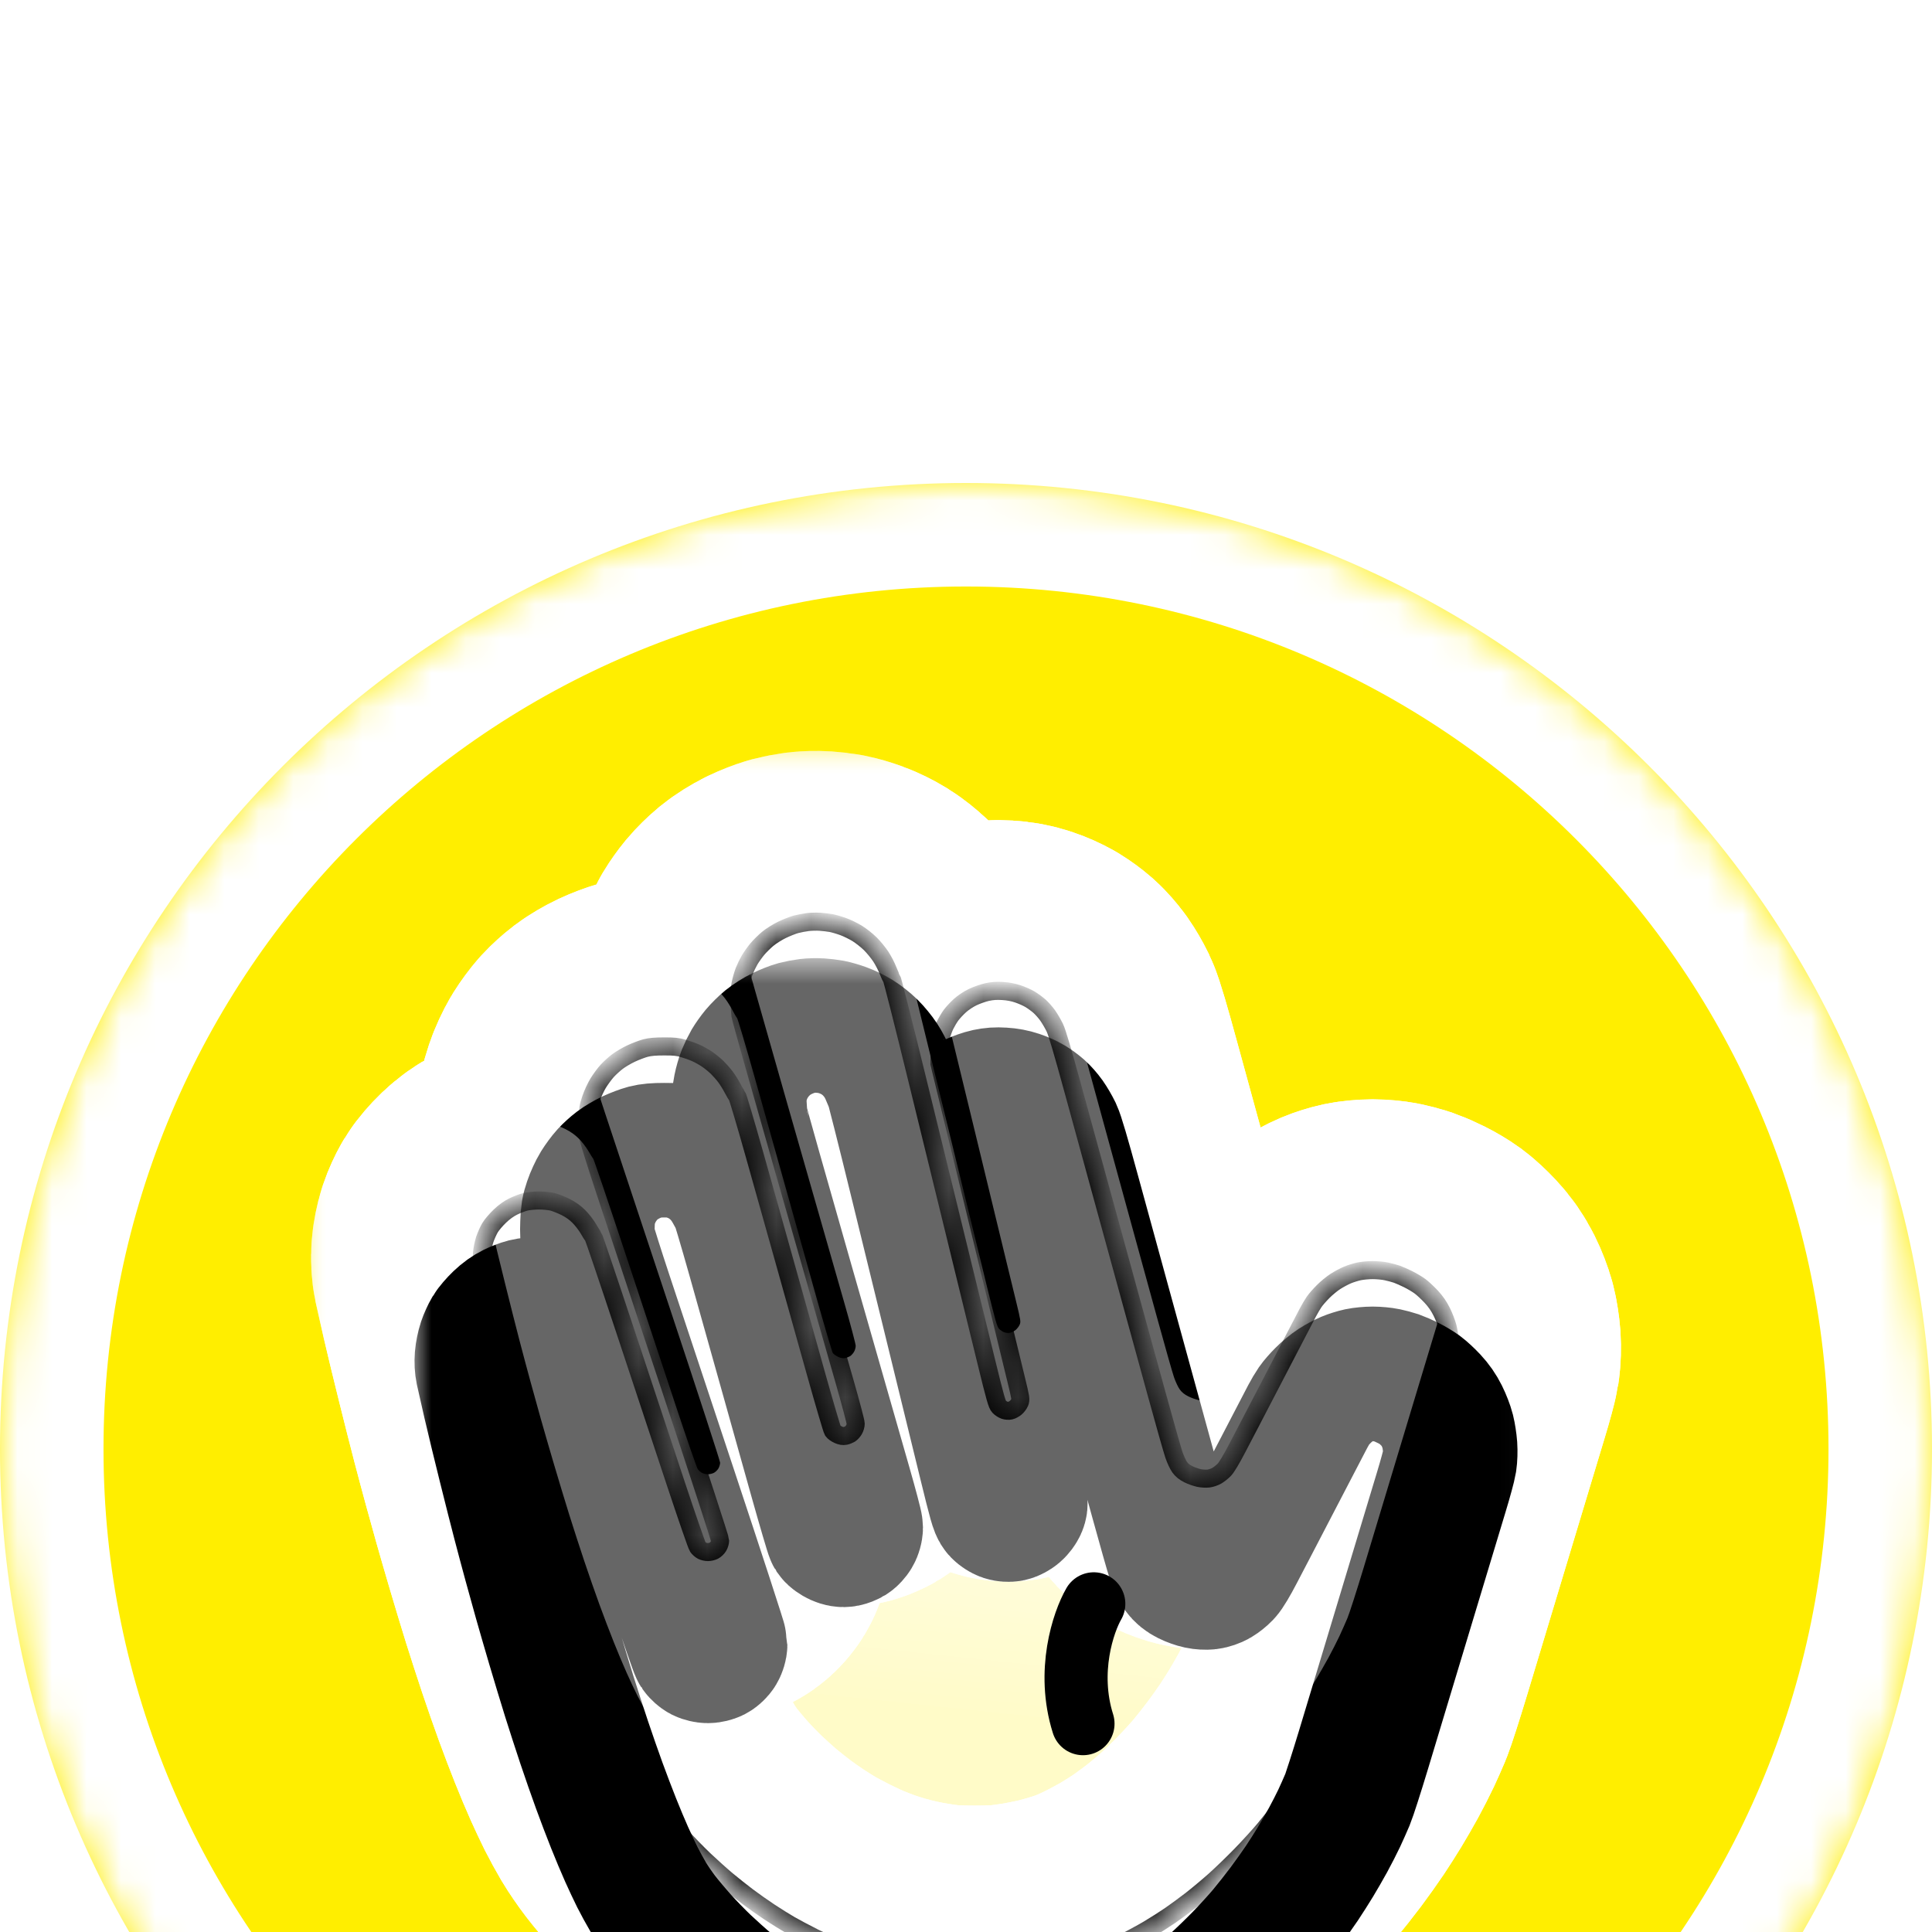 <svg width="56" height="56" viewBox="0 0 56 56" fill="none" xmlns="http://www.w3.org/2000/svg">
<g clip-path="url(#clip0_2001_146)">
<g filter="url(#filter0_di_2001_146)">
<path d="M0 28C0 12.536 12.536 0 28 0C43.464 0 56 12.536 56 28C56 43.464 43.464 56 28 56C12.536 56 0 43.464 0 28Z" fill="#FFEE00"/>
<mask id="mask0_2001_146" style="mask-type:luminance" maskUnits="userSpaceOnUse" x="0" y="0" width="56" height="56">
<path d="M0 28C0 12.536 12.536 0 28 0C43.464 0 56 12.536 56 28C56 43.464 43.464 56 28 56C12.536 56 0 43.464 0 28Z" fill="white"/>
</mask>
<g mask="url(#mask0_2001_146)">
<path d="M28 56V53C14.193 53 3 41.807 3 28H0H-3C-3 45.121 10.879 59 28 59V56ZM56 28H53C53 41.807 41.807 53 28 53V56V59C45.121 59 59 45.121 59 28H56ZM28 0V3C41.807 3 53 14.193 53 28H56H59C59 10.879 45.121 -3 28 -3V0ZM28 0V-3C10.879 -3 -3 10.879 -3 28H0H3C3 14.193 14.193 3 28 3V0Z" fill="white"/>
</g>
<path fill-rule="evenodd" clip-rule="evenodd" d="M23.413 12.727C23.318 12.738 23.165 12.768 23.072 12.792C22.98 12.817 22.797 12.889 22.667 12.952C22.536 13.015 22.352 13.131 22.256 13.21C22.16 13.289 22.023 13.425 21.951 13.511C21.879 13.598 21.78 13.737 21.73 13.821C21.681 13.905 21.611 14.05 21.574 14.142C21.537 14.235 21.486 14.411 21.462 14.533C21.427 14.703 21.421 14.821 21.434 15.044C21.443 15.203 21.456 15.38 21.462 15.438C21.468 15.496 22.075 17.647 22.812 20.22C23.549 22.792 24.298 25.408 24.477 26.034C24.657 26.66 24.803 27.215 24.803 27.266C24.803 27.317 24.78 27.397 24.752 27.443C24.724 27.489 24.674 27.544 24.641 27.565C24.608 27.585 24.543 27.611 24.497 27.62C24.439 27.632 24.377 27.622 24.296 27.586C24.232 27.557 24.161 27.506 24.139 27.473C24.117 27.439 23.899 26.698 23.654 25.826C23.41 24.954 23.013 23.54 22.773 22.682C22.532 21.825 22.125 20.377 21.869 19.464C21.612 18.552 21.384 17.785 21.363 17.761C21.341 17.737 21.281 17.636 21.229 17.535C21.177 17.435 21.085 17.288 21.024 17.208C20.964 17.128 20.855 17.005 20.783 16.935C20.71 16.865 20.582 16.76 20.497 16.703C20.413 16.645 20.269 16.564 20.177 16.523C20.086 16.481 19.919 16.421 19.807 16.389C19.641 16.341 19.537 16.33 19.249 16.331C18.993 16.331 18.845 16.344 18.712 16.378C18.611 16.405 18.423 16.476 18.293 16.537C18.163 16.598 17.985 16.703 17.896 16.771C17.807 16.838 17.674 16.959 17.601 17.039C17.528 17.119 17.411 17.278 17.34 17.392C17.27 17.506 17.174 17.715 17.127 17.855C17.052 18.077 17.04 18.155 17.029 18.454C17.019 18.717 17.026 18.847 17.06 19.005C17.085 19.118 17.303 19.812 17.547 20.547C17.79 21.282 18.638 23.837 19.431 26.225C20.224 28.613 20.874 30.606 20.873 30.653C20.873 30.7 20.85 30.776 20.822 30.823C20.794 30.869 20.736 30.925 20.693 30.947C20.649 30.969 20.572 30.988 20.52 30.988C20.468 30.988 20.392 30.97 20.35 30.949C20.309 30.927 20.252 30.877 20.224 30.837C20.196 30.797 19.907 29.963 19.582 28.983C19.257 28.003 18.595 26.006 18.111 24.544C17.627 23.082 17.215 21.867 17.197 21.845C17.178 21.823 17.112 21.717 17.05 21.61C16.987 21.503 16.863 21.343 16.773 21.255C16.663 21.146 16.539 21.059 16.391 20.984C16.27 20.924 16.101 20.857 16.015 20.835C15.929 20.814 15.752 20.796 15.621 20.796C15.49 20.796 15.313 20.814 15.227 20.836C15.141 20.857 14.984 20.918 14.878 20.97C14.751 21.032 14.619 21.126 14.491 21.248C14.385 21.349 14.257 21.498 14.208 21.579C14.159 21.66 14.089 21.816 14.052 21.924C14.016 22.033 13.979 22.216 13.97 22.33C13.959 22.468 13.966 22.6 13.991 22.722C14.012 22.822 14.108 23.247 14.205 23.665C14.302 24.083 14.499 24.896 14.643 25.473C14.786 26.049 14.974 26.792 15.061 27.123C15.148 27.455 15.289 27.985 15.376 28.302C15.463 28.619 15.597 29.102 15.674 29.376C15.751 29.65 15.921 30.237 16.052 30.681C16.183 31.124 16.384 31.79 16.5 32.161C16.616 32.532 16.812 33.135 16.935 33.503C17.058 33.87 17.253 34.43 17.369 34.747C17.484 35.064 17.672 35.557 17.786 35.842C17.899 36.127 18.069 36.531 18.162 36.738C18.255 36.946 18.396 37.246 18.476 37.406C18.556 37.565 18.697 37.822 18.788 37.977C18.88 38.132 19.056 38.388 19.178 38.547C19.3 38.706 19.548 39.002 19.729 39.204C19.91 39.407 20.221 39.727 20.42 39.916C20.619 40.104 20.912 40.367 21.07 40.499C21.229 40.631 21.496 40.844 21.665 40.971C21.833 41.098 22.122 41.302 22.306 41.423C22.491 41.545 22.76 41.713 22.904 41.796C23.048 41.879 23.36 42.045 23.598 42.164C23.836 42.283 24.16 42.433 24.319 42.497C24.477 42.562 24.725 42.657 24.869 42.708C25.013 42.759 25.272 42.842 25.445 42.892C25.618 42.941 25.895 43.012 26.061 43.049C26.226 43.086 26.503 43.14 26.676 43.168C26.849 43.197 27.126 43.235 27.292 43.253C27.458 43.271 27.888 43.286 28.248 43.286C28.608 43.286 29.038 43.272 29.204 43.254C29.37 43.236 29.653 43.198 29.833 43.169C30.013 43.14 30.348 43.075 30.576 43.024C30.805 42.973 31.206 42.861 31.467 42.776C31.806 42.665 32.084 42.55 32.44 42.376C32.713 42.241 33.096 42.036 33.291 41.919C33.486 41.803 33.771 41.621 33.925 41.515C34.079 41.409 34.349 41.211 34.526 41.074C34.702 40.937 35.007 40.683 35.202 40.509C35.397 40.335 35.74 40.004 35.964 39.774C36.188 39.544 36.499 39.203 36.655 39.016C36.811 38.83 37.071 38.5 37.233 38.284C37.394 38.068 37.62 37.75 37.736 37.577C37.851 37.404 38.028 37.127 38.128 36.961C38.229 36.795 38.395 36.507 38.498 36.319C38.6 36.132 38.744 35.849 38.819 35.691C38.893 35.532 39 35.292 39.056 35.158C39.112 35.024 39.323 34.37 39.524 33.704C39.725 33.039 39.968 32.235 40.063 31.918C40.159 31.601 40.538 30.345 40.905 29.127C41.272 27.91 41.666 26.607 41.779 26.232C41.893 25.858 42 25.463 42.017 25.355C42.035 25.238 42.04 25.06 42.031 24.919C42.021 24.787 41.991 24.587 41.962 24.473C41.934 24.36 41.856 24.158 41.789 24.024C41.702 23.851 41.612 23.722 41.481 23.581C41.379 23.472 41.234 23.337 41.159 23.282C41.084 23.227 40.931 23.135 40.818 23.079C40.705 23.022 40.554 22.956 40.482 22.931C40.41 22.907 40.274 22.871 40.181 22.851C40.087 22.831 39.91 22.814 39.788 22.814C39.665 22.814 39.488 22.831 39.393 22.851C39.299 22.871 39.145 22.919 39.053 22.958C38.96 22.997 38.804 23.081 38.706 23.144C38.608 23.207 38.449 23.338 38.352 23.436C38.255 23.533 38.138 23.666 38.093 23.732C38.047 23.798 37.964 23.94 37.907 24.047C37.85 24.154 37.482 24.86 37.09 25.617C36.698 26.373 36.321 27.098 36.252 27.228C36.184 27.358 36.008 27.695 35.861 27.977C35.695 28.296 35.554 28.532 35.49 28.598C35.434 28.657 35.335 28.736 35.272 28.773C35.208 28.811 35.099 28.848 35.028 28.856C34.958 28.865 34.833 28.858 34.751 28.84C34.669 28.823 34.53 28.774 34.443 28.73C34.331 28.674 34.256 28.613 34.195 28.529C34.147 28.463 34.072 28.302 34.028 28.172C33.983 28.042 33.759 27.252 33.529 26.416C33.3 25.58 32.964 24.36 32.784 23.704C32.604 23.048 32.256 21.781 32.011 20.888C31.766 19.994 31.364 18.526 31.117 17.626C30.801 16.469 30.642 15.931 30.576 15.792C30.524 15.684 30.43 15.523 30.367 15.434C30.305 15.346 30.198 15.225 30.13 15.165C30.062 15.105 29.941 15.016 29.86 14.967C29.78 14.918 29.621 14.847 29.506 14.809C29.37 14.763 29.217 14.734 29.059 14.725C28.885 14.714 28.763 14.723 28.613 14.755C28.498 14.78 28.311 14.846 28.196 14.901C28.072 14.96 27.919 15.062 27.824 15.148C27.735 15.229 27.62 15.352 27.569 15.422C27.518 15.491 27.441 15.62 27.397 15.708C27.354 15.796 27.299 15.948 27.276 16.046C27.252 16.149 27.234 16.351 27.232 16.525L27.23 16.827L27.679 18.674C27.926 19.69 28.175 20.715 28.233 20.953C28.29 21.191 28.496 22.04 28.69 22.84C28.884 23.639 29.104 24.547 29.179 24.857C29.254 25.167 29.378 25.677 29.455 25.991C29.585 26.523 29.591 26.567 29.557 26.649C29.537 26.697 29.485 26.767 29.442 26.803C29.398 26.84 29.327 26.878 29.284 26.887C29.24 26.897 29.165 26.892 29.117 26.876C29.069 26.86 28.998 26.814 28.96 26.774C28.899 26.711 28.851 26.542 28.576 25.419C28.403 24.714 28.126 23.582 27.961 22.905C27.796 22.228 27.578 21.338 27.477 20.927C27.376 20.516 26.975 18.879 26.586 17.288C26.197 15.697 25.863 14.377 25.844 14.354C25.824 14.331 25.776 14.226 25.735 14.121C25.695 14.016 25.603 13.839 25.531 13.728C25.458 13.617 25.32 13.448 25.224 13.354C25.129 13.26 24.961 13.127 24.852 13.059C24.742 12.991 24.56 12.901 24.446 12.86C24.333 12.818 24.175 12.772 24.096 12.757C24.017 12.742 23.869 12.725 23.768 12.718C23.668 12.711 23.507 12.715 23.413 12.727Z" fill="url(#paint0_linear_2001_146)"/>
<mask id="mask1_2001_146" style="mask-type:luminance" maskUnits="userSpaceOnUse" x="8" y="7" width="40" height="42">
<path d="M47.965 7.715H8.965V48.715H47.965V7.715Z" fill="white"/>
<path fill-rule="evenodd" clip-rule="evenodd" d="M23.413 12.727C23.318 12.738 23.165 12.768 23.072 12.792C22.98 12.817 22.797 12.889 22.667 12.952C22.536 13.015 22.352 13.131 22.256 13.21C22.16 13.289 22.023 13.425 21.951 13.511C21.879 13.598 21.78 13.737 21.73 13.821C21.681 13.905 21.611 14.05 21.574 14.142C21.537 14.235 21.486 14.411 21.462 14.533C21.427 14.703 21.421 14.821 21.434 15.044C21.443 15.203 21.456 15.38 21.462 15.438C21.468 15.496 22.075 17.647 22.812 20.22C23.549 22.792 24.298 25.408 24.477 26.034C24.657 26.66 24.803 27.215 24.803 27.266C24.803 27.317 24.78 27.397 24.752 27.443C24.724 27.489 24.674 27.544 24.641 27.565C24.608 27.585 24.543 27.611 24.497 27.62C24.439 27.632 24.377 27.622 24.296 27.586C24.232 27.557 24.161 27.506 24.139 27.473C24.117 27.439 23.899 26.698 23.654 25.826C23.41 24.954 23.013 23.54 22.773 22.682C22.532 21.825 22.125 20.377 21.869 19.464C21.612 18.552 21.384 17.785 21.363 17.761C21.341 17.737 21.281 17.636 21.229 17.535C21.177 17.435 21.085 17.288 21.024 17.208C20.964 17.128 20.855 17.005 20.783 16.935C20.71 16.865 20.582 16.76 20.497 16.703C20.413 16.645 20.269 16.564 20.177 16.523C20.086 16.481 19.919 16.421 19.807 16.389C19.641 16.341 19.537 16.33 19.249 16.331C18.993 16.331 18.845 16.344 18.712 16.378C18.611 16.405 18.423 16.476 18.293 16.537C18.163 16.598 17.985 16.703 17.896 16.771C17.807 16.838 17.674 16.959 17.601 17.039C17.528 17.119 17.411 17.278 17.34 17.392C17.27 17.506 17.174 17.715 17.127 17.855C17.052 18.077 17.04 18.155 17.029 18.454C17.019 18.717 17.026 18.847 17.06 19.005C17.085 19.118 17.303 19.812 17.547 20.547C17.79 21.282 18.638 23.837 19.431 26.225C20.224 28.613 20.874 30.606 20.873 30.653C20.873 30.7 20.85 30.776 20.822 30.823C20.794 30.869 20.736 30.925 20.693 30.947C20.649 30.969 20.572 30.988 20.52 30.988C20.468 30.988 20.392 30.97 20.35 30.949C20.309 30.927 20.252 30.877 20.224 30.837C20.196 30.797 19.907 29.963 19.582 28.983C19.257 28.003 18.595 26.006 18.111 24.544C17.627 23.082 17.215 21.867 17.197 21.845C17.178 21.823 17.112 21.717 17.05 21.61C16.987 21.503 16.863 21.343 16.773 21.255C16.663 21.146 16.539 21.059 16.391 20.984C16.27 20.924 16.101 20.857 16.015 20.835C15.929 20.814 15.752 20.796 15.621 20.796C15.49 20.796 15.313 20.814 15.227 20.836C15.141 20.857 14.984 20.918 14.878 20.97C14.751 21.032 14.619 21.126 14.491 21.248C14.385 21.349 14.257 21.498 14.208 21.579C14.159 21.66 14.089 21.816 14.052 21.924C14.016 22.033 13.979 22.216 13.97 22.33C13.959 22.468 13.966 22.6 13.991 22.722C14.012 22.822 14.108 23.247 14.205 23.665C14.302 24.083 14.499 24.896 14.643 25.473C14.786 26.049 14.974 26.792 15.061 27.123C15.148 27.455 15.289 27.985 15.376 28.302C15.463 28.619 15.597 29.102 15.674 29.376C15.751 29.65 15.921 30.237 16.052 30.681C16.183 31.124 16.384 31.79 16.5 32.161C16.616 32.532 16.812 33.135 16.935 33.503C17.058 33.87 17.253 34.43 17.369 34.747C17.484 35.064 17.672 35.557 17.786 35.842C17.899 36.127 18.069 36.531 18.162 36.738C18.255 36.946 18.396 37.246 18.476 37.406C18.556 37.565 18.697 37.822 18.788 37.977C18.88 38.132 19.056 38.388 19.178 38.547C19.3 38.706 19.548 39.002 19.729 39.204C19.91 39.407 20.221 39.727 20.42 39.916C20.619 40.104 20.912 40.367 21.07 40.499C21.229 40.631 21.496 40.844 21.665 40.971C21.833 41.098 22.122 41.302 22.306 41.423C22.491 41.545 22.76 41.713 22.904 41.796C23.048 41.879 23.36 42.045 23.598 42.164C23.836 42.283 24.16 42.433 24.319 42.497C24.477 42.562 24.725 42.657 24.869 42.708C25.013 42.759 25.272 42.842 25.445 42.892C25.618 42.941 25.895 43.012 26.061 43.049C26.226 43.086 26.503 43.14 26.676 43.168C26.849 43.197 27.126 43.235 27.292 43.253C27.458 43.271 27.888 43.286 28.248 43.286C28.608 43.286 29.038 43.272 29.204 43.254C29.37 43.236 29.653 43.198 29.833 43.169C30.013 43.14 30.348 43.075 30.576 43.024C30.805 42.973 31.206 42.861 31.467 42.776C31.806 42.665 32.084 42.55 32.44 42.376C32.713 42.241 33.096 42.036 33.291 41.919C33.486 41.803 33.771 41.621 33.925 41.515C34.079 41.409 34.349 41.211 34.526 41.074C34.702 40.937 35.007 40.683 35.202 40.509C35.397 40.335 35.74 40.004 35.964 39.774C36.188 39.544 36.499 39.203 36.655 39.016C36.811 38.83 37.071 38.5 37.233 38.284C37.394 38.068 37.62 37.75 37.736 37.577C37.851 37.404 38.028 37.127 38.128 36.961C38.229 36.795 38.395 36.507 38.498 36.319C38.6 36.132 38.744 35.849 38.819 35.691C38.893 35.532 39 35.292 39.056 35.158C39.112 35.024 39.323 34.37 39.524 33.704C39.725 33.039 39.968 32.235 40.063 31.918C40.159 31.601 40.538 30.345 40.905 29.127C41.272 27.91 41.666 26.607 41.779 26.232C41.893 25.858 42 25.463 42.017 25.355C42.035 25.238 42.04 25.06 42.031 24.919C42.021 24.787 41.991 24.587 41.962 24.473C41.934 24.36 41.856 24.158 41.789 24.024C41.702 23.851 41.612 23.722 41.481 23.581C41.379 23.472 41.234 23.337 41.159 23.282C41.084 23.227 40.931 23.135 40.818 23.079C40.705 23.022 40.554 22.956 40.482 22.931C40.41 22.907 40.274 22.871 40.181 22.851C40.087 22.831 39.91 22.814 39.788 22.814C39.665 22.814 39.488 22.831 39.393 22.851C39.299 22.871 39.145 22.919 39.053 22.958C38.96 22.997 38.804 23.081 38.706 23.144C38.608 23.207 38.449 23.338 38.352 23.436C38.255 23.533 38.138 23.666 38.093 23.732C38.047 23.798 37.964 23.94 37.907 24.047C37.85 24.154 37.482 24.86 37.09 25.617C36.698 26.373 36.321 27.098 36.252 27.228C36.184 27.358 36.008 27.695 35.861 27.977C35.695 28.296 35.554 28.532 35.49 28.598C35.434 28.657 35.335 28.736 35.272 28.773C35.208 28.811 35.099 28.848 35.028 28.856C34.958 28.865 34.833 28.858 34.751 28.84C34.669 28.823 34.53 28.774 34.443 28.73C34.331 28.674 34.256 28.613 34.195 28.529C34.147 28.463 34.072 28.302 34.028 28.172C33.983 28.042 33.759 27.252 33.529 26.416C33.3 25.58 32.964 24.36 32.784 23.704C32.604 23.048 32.256 21.781 32.011 20.888C31.766 19.994 31.364 18.526 31.117 17.626C30.801 16.469 30.642 15.931 30.576 15.792C30.524 15.684 30.43 15.523 30.367 15.434C30.305 15.346 30.198 15.225 30.13 15.165C30.062 15.105 29.941 15.016 29.86 14.967C29.78 14.918 29.621 14.847 29.506 14.809C29.37 14.763 29.217 14.734 29.059 14.725C28.885 14.714 28.763 14.723 28.613 14.755C28.498 14.78 28.311 14.846 28.196 14.901C28.072 14.96 27.919 15.062 27.824 15.148C27.735 15.229 27.62 15.352 27.569 15.422C27.518 15.491 27.441 15.62 27.397 15.708C27.354 15.796 27.299 15.948 27.276 16.046C27.252 16.149 27.234 16.351 27.232 16.525L27.23 16.827L27.679 18.674C27.926 19.69 28.175 20.715 28.233 20.953C28.29 21.191 28.496 22.04 28.69 22.84C28.884 23.639 29.104 24.547 29.179 24.857C29.254 25.167 29.378 25.677 29.455 25.991C29.585 26.523 29.591 26.567 29.557 26.649C29.537 26.697 29.485 26.767 29.442 26.803C29.398 26.84 29.327 26.878 29.284 26.887C29.24 26.897 29.165 26.892 29.117 26.876C29.069 26.86 28.998 26.814 28.96 26.774C28.899 26.711 28.851 26.542 28.576 25.419C28.403 24.714 28.126 23.582 27.961 22.905C27.796 22.228 27.578 21.338 27.477 20.927C27.376 20.516 26.975 18.879 26.586 17.288C26.197 15.697 25.863 14.377 25.844 14.354C25.824 14.331 25.776 14.226 25.735 14.121C25.695 14.016 25.603 13.839 25.531 13.728C25.458 13.617 25.32 13.448 25.224 13.354C25.129 13.26 24.961 13.127 24.852 13.059C24.742 12.991 24.56 12.901 24.446 12.86C24.333 12.818 24.175 12.772 24.096 12.757C24.017 12.742 23.869 12.725 23.768 12.718C23.668 12.711 23.507 12.715 23.413 12.727Z" fill="black"/>
</mask>
<g mask="url(#mask1_2001_146)">
<path fill-rule="evenodd" clip-rule="evenodd" d="M23.413 12.727C23.318 12.738 23.165 12.768 23.072 12.792C22.98 12.817 22.797 12.889 22.667 12.952C22.536 13.015 22.352 13.131 22.256 13.21C22.16 13.289 22.023 13.425 21.951 13.511C21.879 13.598 21.78 13.737 21.73 13.821C21.681 13.905 21.611 14.05 21.574 14.142C21.537 14.235 21.486 14.411 21.462 14.533C21.427 14.703 21.421 14.821 21.434 15.044C21.443 15.203 21.456 15.38 21.462 15.438C21.468 15.496 22.075 17.647 22.812 20.22C23.549 22.792 24.298 25.408 24.477 26.034C24.657 26.66 24.803 27.215 24.803 27.266C24.803 27.317 24.78 27.397 24.752 27.443C24.724 27.489 24.674 27.544 24.641 27.565C24.608 27.585 24.543 27.611 24.497 27.62C24.439 27.632 24.377 27.622 24.296 27.586C24.232 27.557 24.161 27.506 24.139 27.473C24.117 27.439 23.899 26.698 23.654 25.826C23.41 24.954 23.013 23.54 22.773 22.682C22.532 21.825 22.125 20.377 21.869 19.464C21.612 18.552 21.384 17.785 21.363 17.761C21.341 17.737 21.281 17.636 21.229 17.535C21.177 17.435 21.085 17.288 21.024 17.208C20.964 17.128 20.855 17.005 20.783 16.935C20.71 16.865 20.582 16.76 20.497 16.703C20.413 16.645 20.269 16.564 20.177 16.523C20.086 16.481 19.919 16.421 19.807 16.389C19.641 16.341 19.537 16.33 19.249 16.331C18.993 16.331 18.845 16.344 18.712 16.378C18.611 16.405 18.423 16.476 18.293 16.537C18.163 16.598 17.985 16.703 17.896 16.771C17.807 16.838 17.674 16.959 17.601 17.039C17.528 17.119 17.411 17.278 17.34 17.392C17.27 17.506 17.174 17.715 17.127 17.855C17.052 18.077 17.04 18.155 17.029 18.454C17.019 18.717 17.026 18.847 17.06 19.005C17.085 19.118 17.303 19.812 17.547 20.547C17.79 21.282 18.638 23.837 19.431 26.225C20.224 28.613 20.874 30.606 20.873 30.653C20.873 30.7 20.85 30.776 20.822 30.823C20.794 30.869 20.736 30.925 20.693 30.947C20.649 30.969 20.572 30.988 20.52 30.988C20.468 30.988 20.392 30.97 20.35 30.949C20.309 30.927 20.252 30.877 20.224 30.837C20.196 30.797 19.907 29.963 19.582 28.983C19.257 28.003 18.595 26.006 18.111 24.544C17.627 23.082 17.215 21.867 17.197 21.845C17.178 21.823 17.112 21.717 17.05 21.61C16.987 21.503 16.863 21.343 16.773 21.255C16.663 21.146 16.539 21.059 16.391 20.984C16.27 20.924 16.101 20.857 16.015 20.835C15.929 20.814 15.752 20.796 15.621 20.796C15.49 20.796 15.313 20.814 15.227 20.836C15.141 20.857 14.984 20.918 14.878 20.97C14.751 21.032 14.619 21.126 14.491 21.248C14.385 21.349 14.257 21.498 14.208 21.579C14.159 21.66 14.089 21.816 14.052 21.924C14.016 22.033 13.979 22.216 13.97 22.33C13.959 22.468 13.966 22.6 13.991 22.722C14.012 22.822 14.108 23.247 14.205 23.665C14.302 24.083 14.499 24.896 14.643 25.473C14.786 26.049 14.974 26.792 15.061 27.123C15.148 27.455 15.289 27.985 15.376 28.302C15.463 28.619 15.597 29.102 15.674 29.376C15.751 29.65 15.921 30.237 16.052 30.681C16.183 31.124 16.384 31.79 16.5 32.161C16.616 32.532 16.812 33.135 16.935 33.503C17.058 33.87 17.253 34.43 17.369 34.747C17.484 35.064 17.672 35.557 17.786 35.842C17.899 36.127 18.069 36.531 18.162 36.738C18.255 36.946 18.396 37.246 18.476 37.406C18.556 37.565 18.697 37.822 18.788 37.977C18.88 38.132 19.056 38.388 19.178 38.547C19.3 38.706 19.548 39.002 19.729 39.204C19.91 39.407 20.221 39.727 20.42 39.916C20.619 40.104 20.912 40.367 21.07 40.499C21.229 40.631 21.496 40.844 21.665 40.971C21.833 41.098 22.122 41.302 22.306 41.423C22.491 41.545 22.76 41.713 22.904 41.796C23.048 41.879 23.36 42.045 23.598 42.164C23.836 42.283 24.16 42.433 24.319 42.497C24.477 42.562 24.725 42.657 24.869 42.708C25.013 42.759 25.272 42.842 25.445 42.892C25.618 42.941 25.895 43.012 26.061 43.049C26.226 43.086 26.503 43.14 26.676 43.168C26.849 43.197 27.126 43.235 27.292 43.253C27.458 43.271 27.888 43.286 28.248 43.286C28.608 43.286 29.038 43.272 29.204 43.254C29.37 43.236 29.653 43.198 29.833 43.169C30.013 43.14 30.348 43.075 30.576 43.024C30.805 42.973 31.206 42.861 31.467 42.776C31.806 42.665 32.084 42.55 32.44 42.376C32.713 42.241 33.096 42.036 33.291 41.919C33.486 41.803 33.771 41.621 33.925 41.515C34.079 41.409 34.349 41.211 34.526 41.074C34.702 40.937 35.007 40.683 35.202 40.509C35.397 40.335 35.74 40.004 35.964 39.774C36.188 39.544 36.499 39.203 36.655 39.016C36.811 38.83 37.071 38.5 37.233 38.284C37.394 38.068 37.62 37.75 37.736 37.577C37.851 37.404 38.028 37.127 38.128 36.961C38.229 36.795 38.395 36.507 38.498 36.319C38.6 36.132 38.744 35.849 38.819 35.691C38.893 35.532 39 35.292 39.056 35.158C39.112 35.024 39.323 34.37 39.524 33.704C39.725 33.039 39.968 32.235 40.063 31.918C40.159 31.601 40.538 30.345 40.905 29.127C41.272 27.91 41.666 26.607 41.779 26.232C41.893 25.858 42 25.463 42.017 25.355C42.035 25.238 42.04 25.06 42.031 24.919C42.021 24.787 41.991 24.587 41.962 24.473C41.934 24.36 41.856 24.158 41.789 24.024C41.702 23.851 41.612 23.722 41.481 23.581C41.379 23.472 41.234 23.337 41.159 23.282C41.084 23.227 40.931 23.135 40.818 23.079C40.705 23.022 40.554 22.956 40.482 22.931C40.41 22.907 40.274 22.871 40.181 22.851C40.087 22.831 39.91 22.814 39.788 22.814C39.665 22.814 39.488 22.831 39.393 22.851C39.299 22.871 39.145 22.919 39.053 22.958C38.96 22.997 38.804 23.081 38.706 23.144C38.608 23.207 38.449 23.338 38.352 23.436C38.255 23.533 38.138 23.666 38.093 23.732C38.047 23.798 37.964 23.94 37.907 24.047C37.85 24.154 37.482 24.86 37.09 25.617C36.698 26.373 36.321 27.098 36.252 27.228C36.184 27.358 36.008 27.695 35.861 27.977C35.695 28.296 35.554 28.532 35.49 28.598C35.434 28.657 35.335 28.736 35.272 28.773C35.208 28.811 35.099 28.848 35.028 28.856C34.958 28.865 34.833 28.858 34.751 28.84C34.669 28.823 34.53 28.774 34.443 28.73C34.331 28.674 34.256 28.613 34.195 28.529C34.147 28.463 34.072 28.302 34.028 28.172C33.983 28.042 33.759 27.252 33.529 26.416C33.3 25.58 32.964 24.36 32.784 23.704C32.604 23.048 32.256 21.781 32.011 20.888C31.766 19.994 31.364 18.526 31.117 17.626C30.801 16.469 30.642 15.931 30.576 15.792C30.524 15.684 30.43 15.523 30.367 15.434C30.305 15.346 30.198 15.225 30.13 15.165C30.062 15.105 29.941 15.016 29.86 14.967C29.78 14.918 29.621 14.847 29.506 14.809C29.37 14.763 29.217 14.734 29.059 14.725C28.885 14.714 28.763 14.723 28.613 14.755C28.498 14.78 28.311 14.846 28.196 14.901C28.072 14.96 27.919 15.062 27.824 15.148C27.735 15.229 27.62 15.352 27.569 15.422C27.518 15.491 27.441 15.62 27.397 15.708C27.354 15.796 27.299 15.948 27.276 16.046C27.252 16.149 27.234 16.351 27.232 16.525L27.23 16.827L27.679 18.674C27.926 19.69 28.175 20.715 28.233 20.953C28.29 21.191 28.496 22.04 28.69 22.84C28.884 23.639 29.104 24.547 29.179 24.857C29.254 25.167 29.378 25.677 29.455 25.991C29.585 26.523 29.591 26.567 29.557 26.649C29.537 26.697 29.485 26.767 29.442 26.803C29.398 26.84 29.327 26.878 29.284 26.887C29.24 26.897 29.165 26.892 29.117 26.876C29.069 26.86 28.998 26.814 28.96 26.774C28.899 26.711 28.851 26.542 28.576 25.419C28.403 24.714 28.126 23.582 27.961 22.905C27.796 22.228 27.578 21.338 27.477 20.927C27.376 20.516 26.975 18.879 26.586 17.288C26.197 15.697 25.863 14.377 25.844 14.354C25.824 14.331 25.776 14.226 25.735 14.121C25.695 14.016 25.603 13.839 25.531 13.728C25.458 13.617 25.32 13.448 25.224 13.354C25.129 13.26 24.961 13.127 24.852 13.059C24.742 12.991 24.56 12.901 24.446 12.86C24.333 12.818 24.175 12.772 24.096 12.757C24.017 12.742 23.869 12.725 23.768 12.718C23.668 12.711 23.507 12.715 23.413 12.727Z" stroke="white" stroke-width="9.899"/>
</g>
<path fill-rule="evenodd" clip-rule="evenodd" d="M23.413 12.727C23.318 12.738 23.165 12.768 23.072 12.792C22.98 12.817 22.797 12.889 22.667 12.952C22.536 13.015 22.352 13.131 22.256 13.21C22.16 13.289 22.023 13.425 21.951 13.511C21.879 13.598 21.78 13.737 21.73 13.821C21.681 13.905 21.611 14.05 21.574 14.142C21.537 14.235 21.486 14.411 21.462 14.533C21.427 14.703 21.421 14.821 21.434 15.044C21.443 15.203 21.456 15.38 21.462 15.438C21.468 15.496 22.075 17.647 22.812 20.22C23.549 22.792 24.298 25.408 24.477 26.034C24.657 26.66 24.803 27.215 24.803 27.266C24.803 27.317 24.78 27.397 24.752 27.443C24.724 27.489 24.674 27.544 24.641 27.565C24.608 27.585 24.543 27.611 24.497 27.62C24.439 27.632 24.377 27.622 24.296 27.586C24.232 27.557 24.161 27.506 24.139 27.473C24.117 27.439 23.899 26.698 23.654 25.826C23.41 24.954 23.013 23.54 22.773 22.682C22.532 21.825 22.125 20.377 21.869 19.464C21.612 18.552 21.384 17.785 21.363 17.761C21.341 17.737 21.281 17.636 21.229 17.535C21.177 17.435 21.085 17.288 21.024 17.208C20.964 17.128 20.855 17.005 20.783 16.935C20.71 16.865 20.582 16.76 20.497 16.703C20.413 16.645 20.269 16.564 20.177 16.523C20.086 16.481 19.919 16.421 19.807 16.389C19.641 16.341 19.537 16.33 19.249 16.331C18.993 16.331 18.845 16.344 18.712 16.378C18.611 16.405 18.423 16.476 18.293 16.537C18.163 16.598 17.985 16.703 17.896 16.771C17.807 16.838 17.674 16.959 17.601 17.039C17.528 17.119 17.411 17.278 17.34 17.392C17.27 17.506 17.174 17.715 17.127 17.855C17.052 18.077 17.04 18.155 17.029 18.454C17.019 18.717 17.026 18.847 17.06 19.005C17.085 19.118 17.303 19.812 17.547 20.547C17.79 21.282 18.638 23.837 19.431 26.225C20.224 28.613 20.874 30.606 20.873 30.653C20.873 30.7 20.85 30.776 20.822 30.823C20.794 30.869 20.736 30.925 20.693 30.947C20.649 30.969 20.572 30.988 20.52 30.988C20.468 30.988 20.392 30.97 20.35 30.949C20.309 30.927 20.252 30.877 20.224 30.837C20.196 30.797 19.907 29.963 19.582 28.983C19.257 28.003 18.595 26.006 18.111 24.544C17.627 23.082 17.215 21.867 17.197 21.845C17.178 21.823 17.112 21.717 17.05 21.61C16.987 21.503 16.863 21.343 16.773 21.255C16.663 21.146 16.539 21.059 16.391 20.984C16.27 20.924 16.101 20.857 16.015 20.835C15.929 20.814 15.752 20.796 15.621 20.796C15.49 20.796 15.313 20.814 15.227 20.836C15.141 20.857 14.984 20.918 14.878 20.97C14.751 21.032 14.619 21.126 14.491 21.248C14.385 21.349 14.257 21.498 14.208 21.579C14.159 21.66 14.089 21.816 14.052 21.924C14.016 22.033 13.979 22.216 13.97 22.33C13.959 22.468 13.966 22.6 13.991 22.722C14.012 22.822 14.108 23.247 14.205 23.665C14.302 24.083 14.499 24.896 14.643 25.473C14.786 26.049 14.974 26.792 15.061 27.123C15.148 27.455 15.289 27.985 15.376 28.302C15.463 28.619 15.597 29.102 15.674 29.376C15.751 29.65 15.921 30.237 16.052 30.681C16.183 31.124 16.384 31.79 16.5 32.161C16.616 32.532 16.812 33.135 16.935 33.503C17.058 33.87 17.253 34.43 17.369 34.747C17.484 35.064 17.672 35.557 17.786 35.842C17.899 36.127 18.069 36.531 18.162 36.738C18.255 36.946 18.396 37.246 18.476 37.406C18.556 37.565 18.697 37.822 18.788 37.977C18.88 38.132 19.056 38.388 19.178 38.547C19.3 38.706 19.548 39.002 19.729 39.204C19.91 39.407 20.221 39.727 20.42 39.916C20.619 40.104 20.912 40.367 21.07 40.499C21.229 40.631 21.496 40.844 21.665 40.971C21.833 41.098 22.122 41.302 22.306 41.423C22.491 41.545 22.76 41.713 22.904 41.796C23.048 41.879 23.36 42.045 23.598 42.164C23.836 42.283 24.16 42.433 24.319 42.497C24.477 42.562 24.725 42.657 24.869 42.708C25.013 42.759 25.272 42.842 25.445 42.892C25.618 42.941 25.895 43.012 26.061 43.049C26.226 43.086 26.503 43.14 26.676 43.168C26.849 43.197 27.126 43.235 27.292 43.253C27.458 43.271 27.888 43.286 28.248 43.286C28.608 43.286 29.038 43.272 29.204 43.254C29.37 43.236 29.653 43.198 29.833 43.169C30.013 43.14 30.348 43.075 30.576 43.024C30.805 42.973 31.206 42.861 31.467 42.776C31.806 42.665 32.084 42.55 32.44 42.376C32.713 42.241 33.096 42.036 33.291 41.919C33.486 41.803 33.771 41.621 33.925 41.515C34.079 41.409 34.349 41.211 34.526 41.074C34.702 40.937 35.007 40.683 35.202 40.509C35.397 40.335 35.74 40.004 35.964 39.774C36.188 39.544 36.499 39.203 36.655 39.016C36.811 38.83 37.071 38.5 37.233 38.284C37.394 38.068 37.62 37.75 37.736 37.577C37.851 37.404 38.028 37.127 38.128 36.961C38.229 36.795 38.395 36.507 38.498 36.319C38.6 36.132 38.744 35.849 38.819 35.691C38.893 35.532 39 35.292 39.056 35.158C39.112 35.024 39.323 34.37 39.524 33.704C39.725 33.039 39.968 32.235 40.063 31.918C40.159 31.601 40.538 30.345 40.905 29.127C41.272 27.91 41.666 26.607 41.779 26.232C41.893 25.858 42 25.463 42.017 25.355C42.035 25.238 42.04 25.06 42.031 24.919C42.021 24.787 41.991 24.587 41.962 24.473C41.934 24.36 41.856 24.158 41.789 24.024C41.702 23.851 41.612 23.722 41.481 23.581C41.379 23.472 41.234 23.337 41.159 23.282C41.084 23.227 40.931 23.135 40.818 23.079C40.705 23.022 40.554 22.956 40.482 22.931C40.41 22.907 40.274 22.871 40.181 22.851C40.087 22.831 39.91 22.814 39.788 22.814C39.665 22.814 39.488 22.831 39.393 22.851C39.299 22.871 39.145 22.919 39.053 22.958C38.96 22.997 38.804 23.081 38.706 23.144C38.608 23.207 38.449 23.338 38.352 23.436C38.255 23.533 38.138 23.666 38.093 23.732C38.047 23.798 37.964 23.94 37.907 24.047C37.85 24.154 37.482 24.86 37.09 25.617C36.698 26.373 36.321 27.098 36.252 27.228C36.184 27.358 36.008 27.695 35.861 27.977C35.695 28.296 35.554 28.532 35.49 28.598C35.434 28.657 35.335 28.736 35.272 28.773C35.208 28.811 35.099 28.848 35.028 28.856C34.958 28.865 34.833 28.858 34.751 28.84C34.669 28.823 34.53 28.774 34.443 28.73C34.331 28.674 34.256 28.613 34.195 28.529C34.147 28.463 34.072 28.302 34.028 28.172C33.983 28.042 33.759 27.252 33.529 26.416C33.3 25.58 32.964 24.36 32.784 23.704C32.604 23.048 32.256 21.781 32.011 20.888C31.766 19.994 31.364 18.526 31.117 17.626C30.801 16.469 30.642 15.931 30.576 15.792C30.524 15.684 30.43 15.523 30.367 15.434C30.305 15.346 30.198 15.225 30.13 15.165C30.062 15.105 29.941 15.016 29.86 14.967C29.78 14.918 29.621 14.847 29.506 14.809C29.37 14.763 29.217 14.734 29.059 14.725C28.885 14.714 28.763 14.723 28.613 14.755C28.498 14.78 28.311 14.846 28.196 14.901C28.072 14.96 27.919 15.062 27.824 15.148C27.735 15.229 27.62 15.352 27.569 15.422C27.518 15.491 27.441 15.62 27.397 15.708C27.354 15.796 27.299 15.948 27.276 16.046C27.252 16.149 27.234 16.351 27.232 16.525L27.23 16.827L27.679 18.674C27.926 19.69 28.175 20.715 28.233 20.953C28.29 21.191 28.496 22.04 28.69 22.84C28.884 23.639 29.104 24.547 29.179 24.857C29.254 25.167 29.378 25.677 29.455 25.991C29.585 26.523 29.591 26.567 29.557 26.649C29.537 26.697 29.485 26.767 29.442 26.803C29.398 26.84 29.327 26.878 29.284 26.887C29.24 26.897 29.165 26.892 29.117 26.876C29.069 26.86 28.998 26.814 28.96 26.774C28.899 26.711 28.851 26.542 28.576 25.419C28.403 24.714 28.126 23.582 27.961 22.905C27.796 22.228 27.578 21.338 27.477 20.927C27.376 20.516 26.975 18.879 26.586 17.288C26.197 15.697 25.863 14.377 25.844 14.354C25.824 14.331 25.776 14.226 25.735 14.121C25.695 14.016 25.603 13.839 25.531 13.728C25.458 13.617 25.32 13.448 25.224 13.354C25.129 13.26 24.961 13.127 24.852 13.059C24.742 12.991 24.56 12.901 24.446 12.86C24.333 12.818 24.175 12.772 24.096 12.757C24.017 12.742 23.869 12.725 23.768 12.718C23.668 12.711 23.507 12.715 23.413 12.727Z" fill="url(#paint1_linear_2001_146)"/>
<mask id="mask2_2001_146" style="mask-type:luminance" maskUnits="userSpaceOnUse" x="8" y="7" width="40" height="42">
<path d="M47.965 7.715H8.965V48.715H47.965V7.715Z" fill="white"/>
<path fill-rule="evenodd" clip-rule="evenodd" d="M23.413 12.727C23.318 12.738 23.165 12.768 23.072 12.792C22.98 12.817 22.797 12.889 22.667 12.952C22.536 13.015 22.352 13.131 22.256 13.21C22.16 13.289 22.023 13.425 21.951 13.511C21.879 13.598 21.78 13.737 21.73 13.821C21.681 13.905 21.611 14.05 21.574 14.142C21.537 14.235 21.486 14.411 21.462 14.533C21.427 14.703 21.421 14.821 21.434 15.044C21.443 15.203 21.456 15.38 21.462 15.438C21.468 15.496 22.075 17.647 22.812 20.22C23.549 22.792 24.298 25.408 24.477 26.034C24.657 26.66 24.803 27.215 24.803 27.266C24.803 27.317 24.78 27.397 24.752 27.443C24.724 27.489 24.674 27.544 24.641 27.565C24.608 27.585 24.543 27.611 24.497 27.62C24.439 27.632 24.377 27.622 24.296 27.586C24.232 27.557 24.161 27.506 24.139 27.473C24.117 27.439 23.899 26.698 23.654 25.826C23.41 24.954 23.013 23.54 22.773 22.682C22.532 21.825 22.125 20.377 21.869 19.464C21.612 18.552 21.384 17.785 21.363 17.761C21.341 17.737 21.281 17.636 21.229 17.535C21.177 17.435 21.085 17.288 21.024 17.208C20.964 17.128 20.855 17.005 20.783 16.935C20.71 16.865 20.582 16.76 20.497 16.703C20.413 16.645 20.269 16.564 20.177 16.523C20.086 16.481 19.919 16.421 19.807 16.389C19.641 16.341 19.537 16.33 19.249 16.331C18.993 16.331 18.845 16.344 18.712 16.378C18.611 16.405 18.423 16.476 18.293 16.537C18.163 16.598 17.985 16.703 17.896 16.771C17.807 16.838 17.674 16.959 17.601 17.039C17.528 17.119 17.411 17.278 17.34 17.392C17.27 17.506 17.174 17.715 17.127 17.855C17.052 18.077 17.04 18.155 17.029 18.454C17.019 18.717 17.026 18.847 17.06 19.005C17.085 19.118 17.303 19.812 17.547 20.547C17.79 21.282 18.638 23.837 19.431 26.225C20.224 28.613 20.874 30.606 20.873 30.653C20.873 30.7 20.85 30.776 20.822 30.823C20.794 30.869 20.736 30.925 20.693 30.947C20.649 30.969 20.572 30.988 20.52 30.988C20.468 30.988 20.392 30.97 20.35 30.949C20.309 30.927 20.252 30.877 20.224 30.837C20.196 30.797 19.907 29.963 19.582 28.983C19.257 28.003 18.595 26.006 18.111 24.544C17.627 23.082 17.215 21.867 17.197 21.845C17.178 21.823 17.112 21.717 17.05 21.61C16.987 21.503 16.863 21.343 16.773 21.255C16.663 21.146 16.539 21.059 16.391 20.984C16.27 20.924 16.101 20.857 16.015 20.835C15.929 20.814 15.752 20.796 15.621 20.796C15.49 20.796 15.313 20.814 15.227 20.836C15.141 20.857 14.984 20.918 14.878 20.97C14.751 21.032 14.619 21.126 14.491 21.248C14.385 21.349 14.257 21.498 14.208 21.579C14.159 21.66 14.089 21.816 14.052 21.924C14.016 22.033 13.979 22.216 13.97 22.33C13.959 22.468 13.966 22.6 13.991 22.722C14.012 22.822 14.108 23.247 14.205 23.665C14.302 24.083 14.499 24.896 14.643 25.473C14.786 26.049 14.974 26.792 15.061 27.123C15.148 27.455 15.289 27.985 15.376 28.302C15.463 28.619 15.597 29.102 15.674 29.376C15.751 29.65 15.921 30.237 16.052 30.681C16.183 31.124 16.384 31.79 16.5 32.161C16.616 32.532 16.812 33.135 16.935 33.503C17.058 33.87 17.253 34.43 17.369 34.747C17.484 35.064 17.672 35.557 17.786 35.842C17.899 36.127 18.069 36.531 18.162 36.738C18.255 36.946 18.396 37.246 18.476 37.406C18.556 37.565 18.697 37.822 18.788 37.977C18.88 38.132 19.056 38.388 19.178 38.547C19.3 38.706 19.548 39.002 19.729 39.204C19.91 39.407 20.221 39.727 20.42 39.916C20.619 40.104 20.912 40.367 21.07 40.499C21.229 40.631 21.496 40.844 21.665 40.971C21.833 41.098 22.122 41.302 22.306 41.423C22.491 41.545 22.76 41.713 22.904 41.796C23.048 41.879 23.36 42.045 23.598 42.164C23.836 42.283 24.16 42.433 24.319 42.497C24.477 42.562 24.725 42.657 24.869 42.708C25.013 42.759 25.272 42.842 25.445 42.892C25.618 42.941 25.895 43.012 26.061 43.049C26.226 43.086 26.503 43.14 26.676 43.168C26.849 43.197 27.126 43.235 27.292 43.253C27.458 43.271 27.888 43.286 28.248 43.286C28.608 43.286 29.038 43.272 29.204 43.254C29.37 43.236 29.653 43.198 29.833 43.169C30.013 43.14 30.348 43.075 30.576 43.024C30.805 42.973 31.206 42.861 31.467 42.776C31.806 42.665 32.084 42.55 32.44 42.376C32.713 42.241 33.096 42.036 33.291 41.919C33.486 41.803 33.771 41.621 33.925 41.515C34.079 41.409 34.349 41.211 34.526 41.074C34.702 40.937 35.007 40.683 35.202 40.509C35.397 40.335 35.74 40.004 35.964 39.774C36.188 39.544 36.499 39.203 36.655 39.016C36.811 38.83 37.071 38.5 37.233 38.284C37.394 38.068 37.62 37.75 37.736 37.577C37.851 37.404 38.028 37.127 38.128 36.961C38.229 36.795 38.395 36.507 38.498 36.319C38.6 36.132 38.744 35.849 38.819 35.691C38.893 35.532 39 35.292 39.056 35.158C39.112 35.024 39.323 34.37 39.524 33.704C39.725 33.039 39.968 32.235 40.063 31.918C40.159 31.601 40.538 30.345 40.905 29.127C41.272 27.91 41.666 26.607 41.779 26.232C41.893 25.858 42 25.463 42.017 25.355C42.035 25.238 42.04 25.06 42.031 24.919C42.021 24.787 41.991 24.587 41.962 24.473C41.934 24.36 41.856 24.158 41.789 24.024C41.702 23.851 41.612 23.722 41.481 23.581C41.379 23.472 41.234 23.337 41.159 23.282C41.084 23.227 40.931 23.135 40.818 23.079C40.705 23.022 40.554 22.956 40.482 22.931C40.41 22.907 40.274 22.871 40.181 22.851C40.087 22.831 39.91 22.814 39.788 22.814C39.665 22.814 39.488 22.831 39.393 22.851C39.299 22.871 39.145 22.919 39.053 22.958C38.96 22.997 38.804 23.081 38.706 23.144C38.608 23.207 38.449 23.338 38.352 23.436C38.255 23.533 38.138 23.666 38.093 23.732C38.047 23.798 37.964 23.94 37.907 24.047C37.85 24.154 37.482 24.86 37.09 25.617C36.698 26.373 36.321 27.098 36.252 27.228C36.184 27.358 36.008 27.695 35.861 27.977C35.695 28.296 35.554 28.532 35.49 28.598C35.434 28.657 35.335 28.736 35.272 28.773C35.208 28.811 35.099 28.848 35.028 28.856C34.958 28.865 34.833 28.858 34.751 28.84C34.669 28.823 34.53 28.774 34.443 28.73C34.331 28.674 34.256 28.613 34.195 28.529C34.147 28.463 34.072 28.302 34.028 28.172C33.983 28.042 33.759 27.252 33.529 26.416C33.3 25.58 32.964 24.36 32.784 23.704C32.604 23.048 32.256 21.781 32.011 20.888C31.766 19.994 31.364 18.526 31.117 17.626C30.801 16.469 30.642 15.931 30.576 15.792C30.524 15.684 30.43 15.523 30.367 15.434C30.305 15.346 30.198 15.225 30.13 15.165C30.062 15.105 29.941 15.016 29.86 14.967C29.78 14.918 29.621 14.847 29.506 14.809C29.37 14.763 29.217 14.734 29.059 14.725C28.885 14.714 28.763 14.723 28.613 14.755C28.498 14.78 28.311 14.846 28.196 14.901C28.072 14.96 27.919 15.062 27.824 15.148C27.735 15.229 27.62 15.352 27.569 15.422C27.518 15.491 27.441 15.62 27.397 15.708C27.354 15.796 27.299 15.948 27.276 16.046C27.252 16.149 27.234 16.351 27.232 16.525L27.23 16.827L27.679 18.674C27.926 19.69 28.175 20.715 28.233 20.953C28.29 21.191 28.496 22.04 28.69 22.84C28.884 23.639 29.104 24.547 29.179 24.857C29.254 25.167 29.378 25.677 29.455 25.991C29.585 26.523 29.591 26.567 29.557 26.649C29.537 26.697 29.485 26.767 29.442 26.803C29.398 26.84 29.327 26.878 29.284 26.887C29.24 26.897 29.165 26.892 29.117 26.876C29.069 26.86 28.998 26.814 28.96 26.774C28.899 26.711 28.851 26.542 28.576 25.419C28.403 24.714 28.126 23.582 27.961 22.905C27.796 22.228 27.578 21.338 27.477 20.927C27.376 20.516 26.975 18.879 26.586 17.288C26.197 15.697 25.863 14.377 25.844 14.354C25.824 14.331 25.776 14.226 25.735 14.121C25.695 14.016 25.603 13.839 25.531 13.728C25.458 13.617 25.32 13.448 25.224 13.354C25.129 13.26 24.961 13.127 24.852 13.059C24.742 12.991 24.56 12.901 24.446 12.86C24.333 12.818 24.175 12.772 24.096 12.757C24.017 12.742 23.869 12.725 23.768 12.718C23.668 12.711 23.507 12.715 23.413 12.727Z" fill="black"/>
</mask>
<g mask="url(#mask2_2001_146)">
<path fill-rule="evenodd" clip-rule="evenodd" d="M23.413 12.727C23.318 12.738 23.165 12.768 23.072 12.792C22.98 12.817 22.797 12.889 22.667 12.952C22.536 13.015 22.352 13.131 22.256 13.21C22.16 13.289 22.023 13.425 21.951 13.511C21.879 13.598 21.78 13.737 21.73 13.821C21.681 13.905 21.611 14.05 21.574 14.142C21.537 14.235 21.486 14.411 21.462 14.533C21.427 14.703 21.421 14.821 21.434 15.044C21.443 15.203 21.456 15.38 21.462 15.438C21.468 15.496 22.075 17.647 22.812 20.22C23.549 22.792 24.298 25.408 24.477 26.034C24.657 26.66 24.803 27.215 24.803 27.266C24.803 27.317 24.78 27.397 24.752 27.443C24.724 27.489 24.674 27.544 24.641 27.565C24.608 27.585 24.543 27.611 24.497 27.62C24.439 27.632 24.377 27.622 24.296 27.586C24.232 27.557 24.161 27.506 24.139 27.473C24.117 27.439 23.899 26.698 23.654 25.826C23.41 24.954 23.013 23.54 22.773 22.682C22.532 21.825 22.125 20.377 21.869 19.464C21.612 18.552 21.384 17.785 21.363 17.761C21.341 17.737 21.281 17.636 21.229 17.535C21.177 17.435 21.085 17.288 21.024 17.208C20.964 17.128 20.855 17.005 20.783 16.935C20.71 16.865 20.582 16.76 20.497 16.703C20.413 16.645 20.269 16.564 20.177 16.523C20.086 16.481 19.919 16.421 19.807 16.389C19.641 16.341 19.537 16.33 19.249 16.331C18.993 16.331 18.845 16.344 18.712 16.378C18.611 16.405 18.423 16.476 18.293 16.537C18.163 16.598 17.985 16.703 17.896 16.771C17.807 16.838 17.674 16.959 17.601 17.039C17.528 17.119 17.411 17.278 17.34 17.392C17.27 17.506 17.174 17.715 17.127 17.855C17.052 18.077 17.04 18.155 17.029 18.454C17.019 18.717 17.026 18.847 17.06 19.005C17.085 19.118 17.303 19.812 17.547 20.547C17.79 21.282 18.638 23.837 19.431 26.225C20.224 28.613 20.874 30.606 20.873 30.653C20.873 30.7 20.85 30.776 20.822 30.823C20.794 30.869 20.736 30.925 20.693 30.947C20.649 30.969 20.572 30.988 20.52 30.988C20.468 30.988 20.392 30.97 20.35 30.949C20.309 30.927 20.252 30.877 20.224 30.837C20.196 30.797 19.907 29.963 19.582 28.983C19.257 28.003 18.595 26.006 18.111 24.544C17.627 23.082 17.215 21.867 17.197 21.845C17.178 21.823 17.112 21.717 17.05 21.61C16.987 21.503 16.863 21.343 16.773 21.255C16.663 21.146 16.539 21.059 16.391 20.984C16.27 20.924 16.101 20.857 16.015 20.835C15.929 20.814 15.752 20.796 15.621 20.796C15.49 20.796 15.313 20.814 15.227 20.836C15.141 20.857 14.984 20.918 14.878 20.97C14.751 21.032 14.619 21.126 14.491 21.248C14.385 21.349 14.257 21.498 14.208 21.579C14.159 21.66 14.089 21.816 14.052 21.924C14.016 22.033 13.979 22.216 13.97 22.33C13.959 22.468 13.966 22.6 13.991 22.722C14.012 22.822 14.108 23.247 14.205 23.665C14.302 24.083 14.499 24.896 14.643 25.473C14.786 26.049 14.974 26.792 15.061 27.123C15.148 27.455 15.289 27.985 15.376 28.302C15.463 28.619 15.597 29.102 15.674 29.376C15.751 29.65 15.921 30.237 16.052 30.681C16.183 31.124 16.384 31.79 16.5 32.161C16.616 32.532 16.812 33.135 16.935 33.503C17.058 33.87 17.253 34.43 17.369 34.747C17.484 35.064 17.672 35.557 17.786 35.842C17.899 36.127 18.069 36.531 18.162 36.738C18.255 36.946 18.396 37.246 18.476 37.406C18.556 37.565 18.697 37.822 18.788 37.977C18.88 38.132 19.056 38.388 19.178 38.547C19.3 38.706 19.548 39.002 19.729 39.204C19.91 39.407 20.221 39.727 20.42 39.916C20.619 40.104 20.912 40.367 21.07 40.499C21.229 40.631 21.496 40.844 21.665 40.971C21.833 41.098 22.122 41.302 22.306 41.423C22.491 41.545 22.76 41.713 22.904 41.796C23.048 41.879 23.36 42.045 23.598 42.164C23.836 42.283 24.16 42.433 24.319 42.497C24.477 42.562 24.725 42.657 24.869 42.708C25.013 42.759 25.272 42.842 25.445 42.892C25.618 42.941 25.895 43.012 26.061 43.049C26.226 43.086 26.503 43.14 26.676 43.168C26.849 43.197 27.126 43.235 27.292 43.253C27.458 43.271 27.888 43.286 28.248 43.286C28.608 43.286 29.038 43.272 29.204 43.254C29.37 43.236 29.653 43.198 29.833 43.169C30.013 43.14 30.348 43.075 30.576 43.024C30.805 42.973 31.206 42.861 31.467 42.776C31.806 42.665 32.084 42.55 32.44 42.376C32.713 42.241 33.096 42.036 33.291 41.919C33.486 41.803 33.771 41.621 33.925 41.515C34.079 41.409 34.349 41.211 34.526 41.074C34.702 40.937 35.007 40.683 35.202 40.509C35.397 40.335 35.74 40.004 35.964 39.774C36.188 39.544 36.499 39.203 36.655 39.016C36.811 38.83 37.071 38.5 37.233 38.284C37.394 38.068 37.62 37.75 37.736 37.577C37.851 37.404 38.028 37.127 38.128 36.961C38.229 36.795 38.395 36.507 38.498 36.319C38.6 36.132 38.744 35.849 38.819 35.691C38.893 35.532 39 35.292 39.056 35.158C39.112 35.024 39.323 34.37 39.524 33.704C39.725 33.039 39.968 32.235 40.063 31.918C40.159 31.601 40.538 30.345 40.905 29.127C41.272 27.91 41.666 26.607 41.779 26.232C41.893 25.858 42 25.463 42.017 25.355C42.035 25.238 42.04 25.06 42.031 24.919C42.021 24.787 41.991 24.587 41.962 24.473C41.934 24.36 41.856 24.158 41.789 24.024C41.702 23.851 41.612 23.722 41.481 23.581C41.379 23.472 41.234 23.337 41.159 23.282C41.084 23.227 40.931 23.135 40.818 23.079C40.705 23.022 40.554 22.956 40.482 22.931C40.41 22.907 40.274 22.871 40.181 22.851C40.087 22.831 39.91 22.814 39.788 22.814C39.665 22.814 39.488 22.831 39.393 22.851C39.299 22.871 39.145 22.919 39.053 22.958C38.96 22.997 38.804 23.081 38.706 23.144C38.608 23.207 38.449 23.338 38.352 23.436C38.255 23.533 38.138 23.666 38.093 23.732C38.047 23.798 37.964 23.94 37.907 24.047C37.85 24.154 37.482 24.86 37.09 25.617C36.698 26.373 36.321 27.098 36.252 27.228C36.184 27.358 36.008 27.695 35.861 27.977C35.695 28.296 35.554 28.532 35.49 28.598C35.434 28.657 35.335 28.736 35.272 28.773C35.208 28.811 35.099 28.848 35.028 28.856C34.958 28.865 34.833 28.858 34.751 28.84C34.669 28.823 34.53 28.774 34.443 28.73C34.331 28.674 34.256 28.613 34.195 28.529C34.147 28.463 34.072 28.302 34.028 28.172C33.983 28.042 33.759 27.252 33.529 26.416C33.3 25.58 32.964 24.36 32.784 23.704C32.604 23.048 32.256 21.781 32.011 20.888C31.766 19.994 31.364 18.526 31.117 17.626C30.801 16.469 30.642 15.931 30.576 15.792C30.524 15.684 30.43 15.523 30.367 15.434C30.305 15.346 30.198 15.225 30.13 15.165C30.062 15.105 29.941 15.016 29.86 14.967C29.78 14.918 29.621 14.847 29.506 14.809C29.37 14.763 29.217 14.734 29.059 14.725C28.885 14.714 28.763 14.723 28.613 14.755C28.498 14.78 28.311 14.846 28.196 14.901C28.072 14.96 27.919 15.062 27.824 15.148C27.735 15.229 27.62 15.352 27.569 15.422C27.518 15.491 27.441 15.62 27.397 15.708C27.354 15.796 27.299 15.948 27.276 16.046C27.252 16.149 27.234 16.351 27.232 16.525L27.23 16.827L27.679 18.674C27.926 19.69 28.175 20.715 28.233 20.953C28.29 21.191 28.496 22.04 28.69 22.84C28.884 23.639 29.104 24.547 29.179 24.857C29.254 25.167 29.378 25.677 29.455 25.991C29.585 26.523 29.591 26.567 29.557 26.649C29.537 26.697 29.485 26.767 29.442 26.803C29.398 26.84 29.327 26.878 29.284 26.887C29.24 26.897 29.165 26.892 29.117 26.876C29.069 26.86 28.998 26.814 28.96 26.774C28.899 26.711 28.851 26.542 28.576 25.419C28.403 24.714 28.126 23.582 27.961 22.905C27.796 22.228 27.578 21.338 27.477 20.927C27.376 20.516 26.975 18.879 26.586 17.288C26.197 15.697 25.863 14.377 25.844 14.354C25.824 14.331 25.776 14.226 25.735 14.121C25.695 14.016 25.603 13.839 25.531 13.728C25.458 13.617 25.32 13.448 25.224 13.354C25.129 13.26 24.961 13.127 24.852 13.059C24.742 12.991 24.56 12.901 24.446 12.86C24.333 12.818 24.175 12.772 24.096 12.757C24.017 12.742 23.869 12.725 23.768 12.718C23.668 12.711 23.507 12.715 23.413 12.727Z" stroke="white" stroke-width="9.899"/>
</g>
<g filter="url(#filter1_d_2001_146)">
<mask id="mask3_2001_146" style="mask-type:luminance" maskUnits="userSpaceOnUse" x="11" y="10" width="34" height="36">
<path d="M44.965 10.715H11.965V45.715H44.965V10.715Z" fill="white"/>
<path fill-rule="evenodd" clip-rule="evenodd" d="M23.413 12.727C23.318 12.738 23.165 12.768 23.072 12.792C22.98 12.817 22.797 12.889 22.667 12.952C22.536 13.015 22.352 13.131 22.256 13.21C22.16 13.289 22.023 13.425 21.951 13.511C21.879 13.598 21.78 13.737 21.73 13.821C21.681 13.905 21.611 14.05 21.574 14.142C21.537 14.235 21.486 14.411 21.462 14.533C21.427 14.703 21.421 14.821 21.434 15.044C21.443 15.203 21.456 15.38 21.462 15.438C21.468 15.496 22.075 17.647 22.812 20.22C23.549 22.792 24.298 25.408 24.477 26.034C24.657 26.66 24.803 27.215 24.803 27.266C24.803 27.317 24.78 27.397 24.752 27.443C24.724 27.489 24.674 27.544 24.641 27.565C24.608 27.585 24.543 27.611 24.497 27.62C24.439 27.632 24.377 27.622 24.296 27.586C24.232 27.557 24.161 27.506 24.139 27.473C24.117 27.439 23.899 26.698 23.654 25.826C23.41 24.954 23.013 23.54 22.773 22.682C22.532 21.825 22.125 20.377 21.869 19.464C21.612 18.552 21.384 17.785 21.363 17.761C21.341 17.737 21.281 17.636 21.229 17.535C21.177 17.435 21.085 17.288 21.024 17.208C20.964 17.128 20.855 17.005 20.783 16.935C20.71 16.865 20.582 16.76 20.497 16.703C20.413 16.645 20.269 16.564 20.177 16.523C20.086 16.481 19.919 16.421 19.807 16.389C19.641 16.341 19.537 16.33 19.249 16.331C18.993 16.331 18.845 16.344 18.712 16.378C18.611 16.405 18.423 16.476 18.293 16.537C18.163 16.598 17.985 16.703 17.896 16.771C17.807 16.838 17.674 16.959 17.601 17.039C17.528 17.119 17.411 17.278 17.34 17.392C17.27 17.506 17.174 17.715 17.127 17.855C17.052 18.077 17.04 18.155 17.029 18.454C17.019 18.717 17.026 18.847 17.06 19.005C17.085 19.118 17.303 19.812 17.547 20.547C17.79 21.282 18.638 23.837 19.431 26.225C20.224 28.613 20.874 30.606 20.873 30.653C20.873 30.7 20.85 30.776 20.822 30.823C20.794 30.869 20.736 30.925 20.693 30.947C20.649 30.969 20.572 30.988 20.52 30.988C20.468 30.988 20.392 30.97 20.35 30.949C20.309 30.927 20.252 30.877 20.224 30.837C20.196 30.797 19.907 29.963 19.582 28.983C19.257 28.003 18.595 26.006 18.111 24.544C17.627 23.082 17.215 21.867 17.197 21.845C17.178 21.823 17.112 21.717 17.05 21.61C16.987 21.503 16.863 21.343 16.773 21.255C16.663 21.146 16.539 21.059 16.391 20.984C16.27 20.924 16.101 20.857 16.015 20.835C15.929 20.814 15.752 20.796 15.621 20.796C15.49 20.796 15.313 20.814 15.227 20.836C15.141 20.857 14.984 20.918 14.878 20.97C14.751 21.032 14.619 21.126 14.491 21.248C14.385 21.349 14.257 21.498 14.208 21.579C14.159 21.66 14.089 21.816 14.052 21.924C14.016 22.033 13.979 22.216 13.97 22.33C13.959 22.468 13.966 22.6 13.991 22.722C14.012 22.822 14.108 23.247 14.205 23.665C14.302 24.083 14.499 24.896 14.643 25.473C14.786 26.049 14.974 26.792 15.061 27.123C15.148 27.455 15.289 27.985 15.376 28.302C15.463 28.619 15.597 29.102 15.674 29.376C15.751 29.65 15.921 30.237 16.052 30.681C16.183 31.124 16.384 31.79 16.5 32.161C16.616 32.532 16.812 33.135 16.935 33.503C17.058 33.87 17.253 34.43 17.369 34.747C17.484 35.064 17.672 35.557 17.786 35.842C17.899 36.127 18.069 36.531 18.162 36.738C18.255 36.946 18.396 37.246 18.476 37.406C18.556 37.565 18.697 37.822 18.788 37.977C18.88 38.132 19.056 38.388 19.178 38.547C19.3 38.706 19.548 39.002 19.729 39.204C19.91 39.407 20.221 39.727 20.42 39.916C20.619 40.104 20.912 40.367 21.07 40.499C21.229 40.631 21.496 40.844 21.665 40.971C21.833 41.098 22.122 41.302 22.306 41.423C22.491 41.545 22.76 41.713 22.904 41.796C23.048 41.879 23.36 42.045 23.598 42.164C23.836 42.283 24.16 42.433 24.319 42.497C24.477 42.562 24.725 42.657 24.869 42.708C25.013 42.759 25.272 42.842 25.445 42.892C25.618 42.941 25.895 43.012 26.061 43.049C26.226 43.086 26.503 43.14 26.676 43.168C26.849 43.197 27.126 43.235 27.292 43.253C27.458 43.271 27.888 43.286 28.248 43.286C28.608 43.286 29.038 43.272 29.204 43.254C29.37 43.236 29.653 43.198 29.833 43.169C30.013 43.14 30.348 43.075 30.576 43.024C30.805 42.973 31.206 42.861 31.467 42.776C31.806 42.665 32.084 42.55 32.44 42.376C32.713 42.241 33.096 42.036 33.291 41.919C33.486 41.803 33.771 41.621 33.925 41.515C34.079 41.409 34.349 41.211 34.526 41.074C34.702 40.937 35.007 40.683 35.202 40.509C35.397 40.335 35.74 40.004 35.964 39.774C36.188 39.544 36.499 39.203 36.655 39.016C36.811 38.83 37.071 38.5 37.233 38.284C37.394 38.068 37.62 37.75 37.736 37.577C37.851 37.404 38.028 37.127 38.128 36.961C38.229 36.795 38.395 36.507 38.498 36.319C38.6 36.132 38.744 35.849 38.819 35.691C38.893 35.532 39 35.292 39.056 35.158C39.112 35.024 39.323 34.37 39.524 33.704C39.725 33.039 39.968 32.235 40.063 31.918C40.159 31.601 40.538 30.345 40.905 29.127C41.272 27.91 41.666 26.607 41.779 26.232C41.893 25.858 42 25.463 42.017 25.355C42.035 25.238 42.04 25.06 42.031 24.919C42.021 24.787 41.991 24.587 41.962 24.473C41.934 24.36 41.856 24.158 41.789 24.024C41.702 23.851 41.612 23.722 41.481 23.581C41.379 23.472 41.234 23.337 41.159 23.282C41.084 23.227 40.931 23.135 40.818 23.079C40.705 23.022 40.554 22.956 40.482 22.931C40.41 22.907 40.274 22.871 40.181 22.851C40.087 22.831 39.91 22.814 39.788 22.814C39.665 22.814 39.488 22.831 39.393 22.851C39.299 22.871 39.145 22.919 39.053 22.958C38.96 22.997 38.804 23.081 38.706 23.144C38.608 23.207 38.449 23.338 38.352 23.436C38.255 23.533 38.138 23.666 38.093 23.732C38.047 23.798 37.964 23.94 37.907 24.047C37.85 24.154 37.482 24.86 37.09 25.617C36.698 26.373 36.321 27.098 36.252 27.228C36.184 27.358 36.008 27.695 35.861 27.977C35.695 28.296 35.554 28.532 35.49 28.598C35.434 28.657 35.335 28.736 35.272 28.773C35.208 28.811 35.099 28.848 35.028 28.856C34.958 28.865 34.833 28.858 34.751 28.84C34.669 28.823 34.53 28.774 34.443 28.73C34.331 28.674 34.256 28.613 34.195 28.529C34.147 28.463 34.072 28.302 34.028 28.172C33.983 28.042 33.759 27.252 33.529 26.416C33.3 25.58 32.964 24.36 32.784 23.704C32.604 23.048 32.256 21.781 32.011 20.888C31.766 19.994 31.364 18.526 31.117 17.626C30.801 16.469 30.642 15.931 30.576 15.792C30.524 15.684 30.43 15.523 30.367 15.434C30.305 15.346 30.198 15.225 30.13 15.165C30.062 15.105 29.941 15.016 29.86 14.967C29.78 14.918 29.621 14.847 29.506 14.809C29.37 14.763 29.217 14.734 29.059 14.725C28.885 14.714 28.763 14.723 28.613 14.755C28.498 14.78 28.311 14.846 28.196 14.901C28.072 14.96 27.919 15.062 27.824 15.148C27.735 15.229 27.62 15.352 27.569 15.422C27.518 15.491 27.441 15.62 27.397 15.708C27.354 15.796 27.299 15.948 27.276 16.046C27.252 16.149 27.234 16.351 27.232 16.525L27.23 16.827L27.679 18.674C27.926 19.69 28.175 20.715 28.233 20.953C28.29 21.191 28.496 22.04 28.69 22.84C28.884 23.639 29.104 24.547 29.179 24.857C29.254 25.167 29.378 25.677 29.455 25.991C29.585 26.523 29.591 26.567 29.557 26.649C29.537 26.697 29.485 26.767 29.442 26.803C29.398 26.84 29.327 26.878 29.284 26.887C29.24 26.897 29.165 26.892 29.117 26.876C29.069 26.86 28.998 26.814 28.96 26.774C28.899 26.711 28.851 26.542 28.576 25.419C28.403 24.714 28.126 23.582 27.961 22.905C27.796 22.228 27.578 21.338 27.477 20.927C27.376 20.516 26.975 18.879 26.586 17.288C26.197 15.697 25.863 14.377 25.844 14.354C25.824 14.331 25.776 14.226 25.735 14.121C25.695 14.016 25.603 13.839 25.531 13.728C25.458 13.617 25.32 13.448 25.224 13.354C25.129 13.26 24.961 13.127 24.852 13.059C24.742 12.991 24.56 12.901 24.446 12.86C24.333 12.818 24.175 12.772 24.096 12.757C24.017 12.742 23.869 12.725 23.768 12.718C23.668 12.711 23.507 12.715 23.413 12.727Z" fill="black"/>
</mask>
<g mask="url(#mask3_2001_146)">
<path fill-rule="evenodd" clip-rule="evenodd" d="M23.413 12.727C23.318 12.738 23.165 12.768 23.072 12.792C22.98 12.817 22.797 12.889 22.667 12.952C22.536 13.015 22.352 13.131 22.256 13.21C22.16 13.289 22.023 13.425 21.951 13.511C21.879 13.598 21.78 13.737 21.73 13.821C21.681 13.905 21.611 14.05 21.574 14.142C21.537 14.235 21.486 14.411 21.462 14.533C21.427 14.703 21.421 14.821 21.434 15.044C21.443 15.203 21.456 15.38 21.462 15.438C21.468 15.496 22.075 17.647 22.812 20.22C23.549 22.792 24.298 25.408 24.477 26.034C24.657 26.66 24.803 27.215 24.803 27.266C24.803 27.317 24.78 27.397 24.752 27.443C24.724 27.489 24.674 27.544 24.641 27.565C24.608 27.585 24.543 27.611 24.497 27.62C24.439 27.632 24.377 27.622 24.296 27.586C24.232 27.557 24.161 27.506 24.139 27.473C24.117 27.439 23.899 26.698 23.654 25.826C23.41 24.954 23.013 23.54 22.773 22.682C22.532 21.825 22.125 20.377 21.869 19.464C21.612 18.552 21.384 17.785 21.363 17.761C21.341 17.737 21.281 17.636 21.229 17.535C21.177 17.435 21.085 17.288 21.024 17.208C20.964 17.128 20.855 17.005 20.783 16.935C20.71 16.865 20.582 16.76 20.497 16.703C20.413 16.645 20.269 16.564 20.177 16.523C20.086 16.481 19.919 16.421 19.807 16.389C19.641 16.341 19.537 16.33 19.249 16.331C18.993 16.331 18.845 16.344 18.712 16.378C18.611 16.405 18.423 16.476 18.293 16.537C18.163 16.598 17.985 16.703 17.896 16.771C17.807 16.838 17.674 16.959 17.601 17.039C17.528 17.119 17.411 17.278 17.34 17.392C17.27 17.506 17.174 17.715 17.127 17.855C17.052 18.077 17.04 18.155 17.029 18.454C17.019 18.717 17.026 18.847 17.06 19.005C17.085 19.118 17.303 19.812 17.547 20.547C17.79 21.282 18.638 23.837 19.431 26.225C20.224 28.613 20.874 30.606 20.873 30.653C20.873 30.7 20.85 30.776 20.822 30.823C20.794 30.869 20.736 30.925 20.693 30.947C20.649 30.969 20.572 30.988 20.52 30.988C20.468 30.988 20.392 30.97 20.35 30.949C20.309 30.927 20.252 30.877 20.224 30.837C20.196 30.797 19.907 29.963 19.582 28.983C19.257 28.003 18.595 26.006 18.111 24.544C17.627 23.082 17.215 21.867 17.197 21.845C17.178 21.823 17.112 21.717 17.05 21.61C16.987 21.503 16.863 21.343 16.773 21.255C16.663 21.146 16.539 21.059 16.391 20.984C16.27 20.924 16.101 20.857 16.015 20.835C15.929 20.814 15.752 20.796 15.621 20.796C15.49 20.796 15.313 20.814 15.227 20.836C15.141 20.857 14.984 20.918 14.878 20.97C14.751 21.032 14.619 21.126 14.491 21.248C14.385 21.349 14.257 21.498 14.208 21.579C14.159 21.66 14.089 21.816 14.052 21.924C14.016 22.033 13.979 22.216 13.97 22.33C13.959 22.468 13.966 22.6 13.991 22.722C14.012 22.822 14.108 23.247 14.205 23.665C14.302 24.083 14.499 24.896 14.643 25.473C14.786 26.049 14.974 26.792 15.061 27.123C15.148 27.455 15.289 27.985 15.376 28.302C15.463 28.619 15.597 29.102 15.674 29.376C15.751 29.65 15.921 30.237 16.052 30.681C16.183 31.124 16.384 31.79 16.5 32.161C16.616 32.532 16.812 33.135 16.935 33.503C17.058 33.87 17.253 34.43 17.369 34.747C17.484 35.064 17.672 35.557 17.786 35.842C17.899 36.127 18.069 36.531 18.162 36.738C18.255 36.946 18.396 37.246 18.476 37.406C18.556 37.565 18.697 37.822 18.788 37.977C18.88 38.132 19.056 38.388 19.178 38.547C19.3 38.706 19.548 39.002 19.729 39.204C19.91 39.407 20.221 39.727 20.42 39.916C20.619 40.104 20.912 40.367 21.07 40.499C21.229 40.631 21.496 40.844 21.665 40.971C21.833 41.098 22.122 41.302 22.306 41.423C22.491 41.545 22.76 41.713 22.904 41.796C23.048 41.879 23.36 42.045 23.598 42.164C23.836 42.283 24.16 42.433 24.319 42.497C24.477 42.562 24.725 42.657 24.869 42.708C25.013 42.759 25.272 42.842 25.445 42.892C25.618 42.941 25.895 43.012 26.061 43.049C26.226 43.086 26.503 43.14 26.676 43.168C26.849 43.197 27.126 43.235 27.292 43.253C27.458 43.271 27.888 43.286 28.248 43.286C28.608 43.286 29.038 43.272 29.204 43.254C29.37 43.236 29.653 43.198 29.833 43.169C30.013 43.14 30.348 43.075 30.576 43.024C30.805 42.973 31.206 42.861 31.467 42.776C31.806 42.665 32.084 42.55 32.44 42.376C32.713 42.241 33.096 42.036 33.291 41.919C33.486 41.803 33.771 41.621 33.925 41.515C34.079 41.409 34.349 41.211 34.526 41.074C34.702 40.937 35.007 40.683 35.202 40.509C35.397 40.335 35.74 40.004 35.964 39.774C36.188 39.544 36.499 39.203 36.655 39.016C36.811 38.83 37.071 38.5 37.233 38.284C37.394 38.068 37.62 37.75 37.736 37.577C37.851 37.404 38.028 37.127 38.128 36.961C38.229 36.795 38.395 36.507 38.498 36.319C38.6 36.132 38.744 35.849 38.819 35.691C38.893 35.532 39 35.292 39.056 35.158C39.112 35.024 39.323 34.37 39.524 33.704C39.725 33.039 39.968 32.235 40.063 31.918C40.159 31.601 40.538 30.345 40.905 29.127C41.272 27.91 41.666 26.607 41.779 26.232C41.893 25.858 42 25.463 42.017 25.355C42.035 25.238 42.04 25.06 42.031 24.919C42.021 24.787 41.991 24.587 41.962 24.473C41.934 24.36 41.856 24.158 41.789 24.024C41.702 23.851 41.612 23.722 41.481 23.581C41.379 23.472 41.234 23.337 41.159 23.282C41.084 23.227 40.931 23.135 40.818 23.079C40.705 23.022 40.554 22.956 40.482 22.931C40.41 22.907 40.274 22.871 40.181 22.851C40.087 22.831 39.91 22.814 39.788 22.814C39.665 22.814 39.488 22.831 39.393 22.851C39.299 22.871 39.145 22.919 39.053 22.958C38.96 22.997 38.804 23.081 38.706 23.144C38.608 23.207 38.449 23.338 38.352 23.436C38.255 23.533 38.138 23.666 38.093 23.732C38.047 23.798 37.964 23.94 37.907 24.047C37.85 24.154 37.482 24.86 37.09 25.617C36.698 26.373 36.321 27.098 36.252 27.228C36.184 27.358 36.008 27.695 35.861 27.977C35.695 28.296 35.554 28.532 35.49 28.598C35.434 28.657 35.335 28.736 35.272 28.773C35.208 28.811 35.099 28.848 35.028 28.856C34.958 28.865 34.833 28.858 34.751 28.84C34.669 28.823 34.53 28.774 34.443 28.73C34.331 28.674 34.256 28.613 34.195 28.529C34.147 28.463 34.072 28.302 34.028 28.172C33.983 28.042 33.759 27.252 33.529 26.416C33.3 25.58 32.964 24.36 32.784 23.704C32.604 23.048 32.256 21.781 32.011 20.888C31.766 19.994 31.364 18.526 31.117 17.626C30.801 16.469 30.642 15.931 30.576 15.792C30.524 15.684 30.43 15.523 30.367 15.434C30.305 15.346 30.198 15.225 30.13 15.165C30.062 15.105 29.941 15.016 29.86 14.967C29.78 14.918 29.621 14.847 29.506 14.809C29.37 14.763 29.217 14.734 29.059 14.725C28.885 14.714 28.763 14.723 28.613 14.755C28.498 14.78 28.311 14.846 28.196 14.901C28.072 14.96 27.919 15.062 27.824 15.148C27.735 15.229 27.62 15.352 27.569 15.422C27.518 15.491 27.441 15.62 27.397 15.708C27.354 15.796 27.299 15.948 27.276 16.046C27.252 16.149 27.234 16.351 27.232 16.525L27.23 16.827L27.679 18.674C27.926 19.69 28.175 20.715 28.233 20.953C28.29 21.191 28.496 22.04 28.69 22.84C28.884 23.639 29.104 24.547 29.179 24.857C29.254 25.167 29.378 25.677 29.455 25.991C29.585 26.523 29.591 26.567 29.557 26.649C29.537 26.697 29.485 26.767 29.442 26.803C29.398 26.84 29.327 26.878 29.284 26.887C29.24 26.897 29.165 26.892 29.117 26.876C29.069 26.86 28.998 26.814 28.96 26.774C28.899 26.711 28.851 26.542 28.576 25.419C28.403 24.714 28.126 23.582 27.961 22.905C27.796 22.228 27.578 21.338 27.477 20.927C27.376 20.516 26.975 18.879 26.586 17.288C26.197 15.697 25.863 14.377 25.844 14.354C25.824 14.331 25.776 14.226 25.735 14.121C25.695 14.016 25.603 13.839 25.531 13.728C25.458 13.617 25.32 13.448 25.224 13.354C25.129 13.26 24.961 13.127 24.852 13.059C24.742 12.991 24.56 12.901 24.446 12.86C24.333 12.818 24.175 12.772 24.096 12.757C24.017 12.742 23.869 12.725 23.768 12.718C23.668 12.711 23.507 12.715 23.413 12.727Z" stroke="black" stroke-width="3.9"/>
</g>
</g>
<g filter="url(#filter2_i_2001_146)">
<path fill-rule="evenodd" clip-rule="evenodd" d="M23.413 12.727C23.318 12.738 23.165 12.768 23.072 12.792C22.98 12.817 22.797 12.889 22.667 12.952C22.536 13.015 22.352 13.131 22.256 13.21C22.16 13.289 22.023 13.425 21.951 13.511C21.879 13.598 21.78 13.737 21.73 13.821C21.681 13.905 21.611 14.05 21.574 14.142C21.537 14.235 21.486 14.411 21.462 14.533C21.427 14.703 21.421 14.821 21.434 15.044C21.443 15.203 21.456 15.38 21.462 15.438C21.468 15.496 22.075 17.647 22.812 20.22C23.549 22.792 24.298 25.408 24.477 26.034C24.657 26.66 24.803 27.215 24.803 27.266C24.803 27.317 24.78 27.397 24.752 27.443C24.724 27.489 24.674 27.544 24.641 27.565C24.608 27.585 24.543 27.611 24.497 27.62C24.439 27.632 24.377 27.622 24.296 27.586C24.232 27.557 24.161 27.506 24.139 27.473C24.117 27.439 23.899 26.698 23.654 25.826C23.41 24.954 23.013 23.54 22.773 22.682C22.532 21.825 22.125 20.377 21.869 19.464C21.612 18.552 21.384 17.785 21.363 17.761C21.341 17.737 21.281 17.636 21.229 17.535C21.177 17.435 21.085 17.288 21.024 17.208C20.964 17.128 20.855 17.005 20.783 16.935C20.71 16.865 20.582 16.76 20.497 16.703C20.413 16.645 20.269 16.564 20.177 16.523C20.086 16.481 19.919 16.421 19.807 16.389C19.641 16.341 19.537 16.33 19.249 16.331C18.993 16.331 18.845 16.344 18.712 16.378C18.611 16.405 18.423 16.476 18.293 16.537C18.163 16.598 17.985 16.703 17.896 16.771C17.807 16.838 17.674 16.959 17.601 17.039C17.528 17.119 17.411 17.278 17.34 17.392C17.27 17.506 17.174 17.715 17.127 17.855C17.052 18.077 17.04 18.155 17.029 18.454C17.019 18.717 17.026 18.847 17.06 19.005C17.085 19.118 17.303 19.812 17.547 20.547C17.79 21.282 18.638 23.837 19.431 26.225C20.224 28.613 20.874 30.606 20.873 30.653C20.873 30.7 20.85 30.776 20.822 30.823C20.794 30.869 20.736 30.925 20.693 30.947C20.649 30.969 20.572 30.988 20.52 30.988C20.468 30.988 20.392 30.97 20.35 30.949C20.309 30.927 20.252 30.877 20.224 30.837C20.196 30.797 19.907 29.963 19.582 28.983C19.257 28.003 18.595 26.006 18.111 24.544C17.627 23.082 17.215 21.867 17.197 21.845C17.178 21.823 17.112 21.717 17.05 21.61C16.987 21.503 16.863 21.343 16.773 21.255C16.663 21.146 16.539 21.059 16.391 20.984C16.27 20.924 16.101 20.857 16.015 20.835C15.929 20.814 15.752 20.796 15.621 20.796C15.49 20.796 15.313 20.814 15.227 20.836C15.141 20.857 14.984 20.918 14.878 20.97C14.751 21.032 14.619 21.126 14.491 21.248C14.385 21.349 14.257 21.498 14.208 21.579C14.159 21.66 14.089 21.816 14.052 21.924C14.016 22.033 13.979 22.216 13.97 22.33C13.959 22.468 13.966 22.6 13.991 22.722C14.012 22.822 14.108 23.247 14.205 23.665C14.302 24.083 14.499 24.896 14.643 25.473C14.786 26.049 14.974 26.792 15.061 27.123C15.148 27.455 15.289 27.985 15.376 28.302C15.463 28.619 15.597 29.102 15.674 29.376C15.751 29.65 15.921 30.237 16.052 30.681C16.183 31.124 16.384 31.79 16.5 32.161C16.616 32.532 16.812 33.135 16.935 33.503C17.058 33.87 17.253 34.43 17.369 34.747C17.484 35.064 17.672 35.557 17.786 35.842C17.899 36.127 18.069 36.531 18.162 36.738C18.255 36.946 18.396 37.246 18.476 37.406C18.556 37.565 18.697 37.822 18.788 37.977C18.88 38.132 19.056 38.388 19.178 38.547C19.3 38.706 19.548 39.002 19.729 39.204C19.91 39.407 20.221 39.727 20.42 39.916C20.619 40.104 20.912 40.367 21.07 40.499C21.229 40.631 21.496 40.844 21.665 40.971C21.833 41.098 22.122 41.302 22.306 41.423C22.491 41.545 22.76 41.713 22.904 41.796C23.048 41.879 23.36 42.045 23.598 42.164C23.836 42.283 24.16 42.433 24.319 42.497C24.477 42.562 24.725 42.657 24.869 42.708C25.013 42.759 25.272 42.842 25.445 42.892C25.618 42.941 25.895 43.012 26.061 43.049C26.226 43.086 26.503 43.14 26.676 43.168C26.849 43.197 27.126 43.235 27.292 43.253C27.458 43.271 27.888 43.286 28.248 43.286C28.608 43.286 29.038 43.272 29.204 43.254C29.37 43.236 29.653 43.198 29.833 43.169C30.013 43.14 30.348 43.075 30.576 43.024C30.805 42.973 31.206 42.861 31.467 42.776C31.806 42.665 32.084 42.55 32.44 42.376C32.713 42.241 33.096 42.036 33.291 41.919C33.486 41.803 33.771 41.621 33.925 41.515C34.079 41.409 34.349 41.211 34.526 41.074C34.702 40.937 35.007 40.683 35.202 40.509C35.397 40.335 35.74 40.004 35.964 39.774C36.188 39.544 36.499 39.203 36.655 39.016C36.811 38.83 37.071 38.5 37.233 38.284C37.394 38.068 37.62 37.75 37.736 37.577C37.851 37.404 38.028 37.127 38.128 36.961C38.229 36.795 38.395 36.507 38.498 36.319C38.6 36.132 38.744 35.849 38.819 35.691C38.893 35.532 39 35.292 39.056 35.158C39.112 35.024 39.323 34.37 39.524 33.704C39.725 33.039 39.968 32.235 40.063 31.918C40.159 31.601 40.538 30.345 40.905 29.127C41.272 27.91 41.666 26.607 41.779 26.232C41.893 25.858 42 25.463 42.017 25.355C42.035 25.238 42.04 25.06 42.031 24.919C42.021 24.787 41.991 24.587 41.962 24.473C41.934 24.36 41.856 24.158 41.789 24.024C41.702 23.851 41.612 23.722 41.481 23.581C41.379 23.472 41.234 23.337 41.159 23.282C41.084 23.227 40.931 23.135 40.818 23.079C40.705 23.022 40.554 22.956 40.482 22.931C40.41 22.907 40.274 22.871 40.181 22.851C40.087 22.831 39.91 22.814 39.788 22.814C39.665 22.814 39.488 22.831 39.393 22.851C39.299 22.871 39.145 22.919 39.053 22.958C38.96 22.997 38.804 23.081 38.706 23.144C38.608 23.207 38.449 23.338 38.352 23.436C38.255 23.533 38.138 23.666 38.093 23.732C38.047 23.798 37.964 23.94 37.907 24.047C37.85 24.154 37.482 24.86 37.09 25.617C36.698 26.373 36.321 27.098 36.252 27.228C36.184 27.358 36.008 27.695 35.861 27.977C35.695 28.296 35.554 28.532 35.49 28.598C35.434 28.657 35.335 28.736 35.272 28.773C35.208 28.811 35.099 28.848 35.028 28.856C34.958 28.865 34.833 28.858 34.751 28.84C34.669 28.823 34.53 28.774 34.443 28.73C34.331 28.674 34.256 28.613 34.195 28.529C34.147 28.463 34.072 28.302 34.028 28.172C33.983 28.042 33.759 27.252 33.529 26.416C33.3 25.58 32.964 24.36 32.784 23.704C32.604 23.048 32.256 21.781 32.011 20.888C31.766 19.994 31.364 18.526 31.117 17.626C30.801 16.469 30.642 15.931 30.576 15.792C30.524 15.684 30.43 15.523 30.367 15.434C30.305 15.346 30.198 15.225 30.13 15.165C30.062 15.105 29.941 15.016 29.86 14.967C29.78 14.918 29.621 14.847 29.506 14.809C29.37 14.763 29.217 14.734 29.059 14.725C28.885 14.714 28.763 14.723 28.613 14.755C28.498 14.78 28.311 14.846 28.196 14.901C28.072 14.96 27.919 15.062 27.824 15.148C27.735 15.229 27.62 15.352 27.569 15.422C27.518 15.491 27.441 15.62 27.397 15.708C27.354 15.796 27.299 15.948 27.276 16.046C27.252 16.149 27.234 16.351 27.232 16.525L27.23 16.827L27.679 18.674C27.926 19.69 28.175 20.715 28.233 20.953C28.29 21.191 28.496 22.04 28.69 22.84C28.884 23.639 29.104 24.547 29.179 24.857C29.254 25.167 29.378 25.677 29.455 25.991C29.585 26.523 29.591 26.567 29.557 26.649C29.537 26.697 29.485 26.767 29.442 26.803C29.398 26.84 29.327 26.878 29.284 26.887C29.24 26.897 29.165 26.892 29.117 26.876C29.069 26.86 28.998 26.814 28.96 26.774C28.899 26.711 28.851 26.542 28.576 25.419C28.403 24.714 28.126 23.582 27.961 22.905C27.796 22.228 27.578 21.338 27.477 20.927C27.376 20.516 26.975 18.879 26.586 17.288C26.197 15.697 25.863 14.377 25.844 14.354C25.824 14.331 25.776 14.226 25.735 14.121C25.695 14.016 25.603 13.839 25.531 13.728C25.458 13.617 25.32 13.448 25.224 13.354C25.129 13.26 24.961 13.127 24.852 13.059C24.742 12.991 24.56 12.901 24.446 12.86C24.333 12.818 24.175 12.772 24.096 12.757C24.017 12.742 23.869 12.725 23.768 12.718C23.668 12.711 23.507 12.715 23.413 12.727Z" fill="white" fill-opacity="0.4"/>
</g>
<mask id="mask4_2001_146" style="mask-type:luminance" maskUnits="userSpaceOnUse" x="13" y="12" width="30" height="32">
<path fill-rule="evenodd" clip-rule="evenodd" d="M23.413 12.727C23.318 12.738 23.165 12.768 23.072 12.792C22.98 12.817 22.797 12.889 22.667 12.952C22.536 13.015 22.352 13.131 22.256 13.21C22.16 13.289 22.023 13.425 21.951 13.511C21.879 13.598 21.78 13.737 21.73 13.821C21.681 13.905 21.611 14.05 21.574 14.142C21.537 14.235 21.486 14.411 21.462 14.533C21.427 14.703 21.421 14.821 21.434 15.044C21.443 15.203 21.456 15.38 21.462 15.438C21.468 15.496 22.075 17.647 22.812 20.22C23.549 22.792 24.298 25.408 24.477 26.034C24.657 26.66 24.803 27.215 24.803 27.266C24.803 27.317 24.78 27.397 24.752 27.443C24.724 27.489 24.674 27.544 24.641 27.565C24.608 27.585 24.543 27.611 24.497 27.62C24.439 27.632 24.377 27.622 24.296 27.586C24.232 27.557 24.161 27.506 24.139 27.473C24.117 27.439 23.899 26.698 23.654 25.826C23.41 24.954 23.013 23.54 22.773 22.682C22.532 21.825 22.125 20.377 21.869 19.464C21.612 18.552 21.384 17.785 21.363 17.761C21.341 17.737 21.281 17.636 21.229 17.535C21.177 17.435 21.085 17.288 21.024 17.208C20.964 17.128 20.855 17.005 20.783 16.935C20.71 16.865 20.582 16.76 20.497 16.703C20.413 16.645 20.269 16.564 20.177 16.523C20.086 16.481 19.919 16.421 19.807 16.389C19.641 16.341 19.537 16.33 19.249 16.331C18.993 16.331 18.845 16.344 18.712 16.378C18.611 16.405 18.423 16.476 18.293 16.537C18.163 16.598 17.985 16.703 17.896 16.771C17.807 16.838 17.674 16.959 17.601 17.039C17.528 17.119 17.411 17.278 17.34 17.392C17.27 17.506 17.174 17.715 17.127 17.855C17.052 18.077 17.04 18.155 17.029 18.454C17.019 18.717 17.026 18.847 17.06 19.005C17.085 19.118 17.303 19.812 17.547 20.547C17.79 21.282 18.638 23.837 19.431 26.225C20.224 28.613 20.874 30.606 20.873 30.653C20.873 30.7 20.85 30.776 20.822 30.823C20.794 30.869 20.736 30.925 20.693 30.947C20.649 30.969 20.572 30.988 20.52 30.988C20.468 30.988 20.392 30.97 20.35 30.949C20.309 30.927 20.252 30.877 20.224 30.837C20.196 30.797 19.907 29.963 19.582 28.983C19.257 28.003 18.595 26.006 18.111 24.544C17.627 23.082 17.215 21.867 17.197 21.845C17.178 21.823 17.112 21.717 17.05 21.61C16.987 21.503 16.863 21.343 16.773 21.255C16.663 21.146 16.539 21.059 16.391 20.984C16.27 20.924 16.101 20.857 16.015 20.835C15.929 20.814 15.752 20.796 15.621 20.796C15.49 20.796 15.313 20.814 15.227 20.836C15.141 20.857 14.984 20.918 14.878 20.97C14.751 21.032 14.619 21.126 14.491 21.248C14.385 21.349 14.257 21.498 14.208 21.579C14.159 21.66 14.089 21.816 14.052 21.924C14.016 22.033 13.979 22.216 13.97 22.33C13.959 22.468 13.966 22.6 13.991 22.722C14.012 22.822 14.108 23.247 14.205 23.665C14.302 24.083 14.499 24.896 14.643 25.473C14.786 26.049 14.974 26.792 15.061 27.123C15.148 27.455 15.289 27.985 15.376 28.302C15.463 28.619 15.597 29.102 15.674 29.376C15.751 29.65 15.921 30.237 16.052 30.681C16.183 31.124 16.384 31.79 16.5 32.161C16.616 32.532 16.812 33.135 16.935 33.503C17.058 33.87 17.253 34.43 17.369 34.747C17.484 35.064 17.672 35.557 17.786 35.842C17.899 36.127 18.069 36.531 18.162 36.738C18.255 36.946 18.396 37.246 18.476 37.406C18.556 37.565 18.697 37.822 18.788 37.977C18.88 38.132 19.056 38.388 19.178 38.547C19.3 38.706 19.548 39.002 19.729 39.204C19.91 39.407 20.221 39.727 20.42 39.916C20.619 40.104 20.912 40.367 21.07 40.499C21.229 40.631 21.496 40.844 21.665 40.971C21.833 41.098 22.122 41.302 22.306 41.423C22.491 41.545 22.76 41.713 22.904 41.796C23.048 41.879 23.36 42.045 23.598 42.164C23.836 42.283 24.16 42.433 24.319 42.497C24.477 42.562 24.725 42.657 24.869 42.708C25.013 42.759 25.272 42.842 25.445 42.892C25.618 42.941 25.895 43.012 26.061 43.049C26.226 43.086 26.503 43.14 26.676 43.168C26.849 43.197 27.126 43.235 27.292 43.253C27.458 43.271 27.888 43.286 28.248 43.286C28.608 43.286 29.038 43.272 29.204 43.254C29.37 43.236 29.653 43.198 29.833 43.169C30.013 43.14 30.348 43.075 30.576 43.024C30.805 42.973 31.206 42.861 31.467 42.776C31.806 42.665 32.084 42.55 32.44 42.376C32.713 42.241 33.096 42.036 33.291 41.919C33.486 41.803 33.771 41.621 33.925 41.515C34.079 41.409 34.349 41.211 34.526 41.074C34.702 40.937 35.007 40.683 35.202 40.509C35.397 40.335 35.74 40.004 35.964 39.774C36.188 39.544 36.499 39.203 36.655 39.016C36.811 38.83 37.071 38.5 37.233 38.284C37.394 38.068 37.62 37.75 37.736 37.577C37.851 37.404 38.028 37.127 38.128 36.961C38.229 36.795 38.395 36.507 38.498 36.319C38.6 36.132 38.744 35.849 38.819 35.691C38.893 35.532 39 35.292 39.056 35.158C39.112 35.024 39.323 34.37 39.524 33.704C39.725 33.039 39.968 32.235 40.063 31.918C40.159 31.601 40.538 30.345 40.905 29.127C41.272 27.91 41.666 26.607 41.779 26.232C41.893 25.858 42 25.463 42.017 25.355C42.035 25.238 42.04 25.06 42.031 24.919C42.021 24.787 41.991 24.587 41.962 24.473C41.934 24.36 41.856 24.158 41.789 24.024C41.702 23.851 41.612 23.722 41.481 23.581C41.379 23.472 41.234 23.337 41.159 23.282C41.084 23.227 40.931 23.135 40.818 23.079C40.705 23.022 40.554 22.956 40.482 22.931C40.41 22.907 40.274 22.871 40.181 22.851C40.087 22.831 39.91 22.814 39.788 22.814C39.665 22.814 39.488 22.831 39.393 22.851C39.299 22.871 39.145 22.919 39.053 22.958C38.96 22.997 38.804 23.081 38.706 23.144C38.608 23.207 38.449 23.338 38.352 23.436C38.255 23.533 38.138 23.666 38.093 23.732C38.047 23.798 37.964 23.94 37.907 24.047C37.85 24.154 37.482 24.86 37.09 25.617C36.698 26.373 36.321 27.098 36.252 27.228C36.184 27.358 36.008 27.695 35.861 27.977C35.695 28.296 35.554 28.532 35.49 28.598C35.434 28.657 35.335 28.736 35.272 28.773C35.208 28.811 35.099 28.848 35.028 28.856C34.958 28.865 34.833 28.858 34.751 28.84C34.669 28.823 34.53 28.774 34.443 28.73C34.331 28.674 34.256 28.613 34.195 28.529C34.147 28.463 34.072 28.302 34.028 28.172C33.983 28.042 33.759 27.252 33.529 26.416C33.3 25.58 32.964 24.36 32.784 23.704C32.604 23.048 32.256 21.781 32.011 20.888C31.766 19.994 31.364 18.526 31.117 17.626C30.801 16.469 30.642 15.931 30.576 15.792C30.524 15.684 30.43 15.523 30.367 15.434C30.305 15.346 30.198 15.225 30.13 15.165C30.062 15.105 29.941 15.016 29.86 14.967C29.78 14.918 29.621 14.847 29.506 14.809C29.37 14.763 29.217 14.734 29.059 14.725C28.885 14.714 28.763 14.723 28.613 14.755C28.498 14.78 28.311 14.846 28.196 14.901C28.072 14.96 27.919 15.062 27.824 15.148C27.735 15.229 27.62 15.352 27.569 15.422C27.518 15.491 27.441 15.62 27.397 15.708C27.354 15.796 27.299 15.948 27.276 16.046C27.252 16.149 27.234 16.351 27.232 16.525L27.23 16.827L27.679 18.674C27.926 19.69 28.175 20.715 28.233 20.953C28.29 21.191 28.496 22.04 28.69 22.84C28.884 23.639 29.104 24.547 29.179 24.857C29.254 25.167 29.378 25.677 29.455 25.991C29.585 26.523 29.591 26.567 29.557 26.649C29.537 26.697 29.485 26.767 29.442 26.803C29.398 26.84 29.327 26.878 29.284 26.887C29.24 26.897 29.165 26.892 29.117 26.876C29.069 26.86 28.998 26.814 28.96 26.774C28.899 26.711 28.851 26.542 28.576 25.419C28.403 24.714 28.126 23.582 27.961 22.905C27.796 22.228 27.578 21.338 27.477 20.927C27.376 20.516 26.975 18.879 26.586 17.288C26.197 15.697 25.863 14.377 25.844 14.354C25.824 14.331 25.776 14.226 25.735 14.121C25.695 14.016 25.603 13.839 25.531 13.728C25.458 13.617 25.32 13.448 25.224 13.354C25.129 13.26 24.961 13.127 24.852 13.059C24.742 12.991 24.56 12.901 24.446 12.86C24.333 12.818 24.175 12.772 24.096 12.757C24.017 12.742 23.869 12.725 23.768 12.718C23.668 12.711 23.507 12.715 23.413 12.727Z" fill="white"/>
</mask>
<g mask="url(#mask4_2001_146)">
<path fill-rule="evenodd" clip-rule="evenodd" d="M23.413 12.727C23.318 12.738 23.165 12.768 23.072 12.792C22.98 12.817 22.797 12.889 22.667 12.952C22.536 13.015 22.352 13.131 22.256 13.21C22.16 13.289 22.023 13.425 21.951 13.511C21.879 13.598 21.78 13.737 21.73 13.821C21.681 13.905 21.611 14.05 21.574 14.142C21.537 14.235 21.486 14.411 21.462 14.533C21.427 14.703 21.421 14.821 21.434 15.044C21.443 15.203 21.456 15.38 21.462 15.438C21.468 15.496 22.075 17.647 22.812 20.22C23.549 22.792 24.298 25.408 24.477 26.034C24.657 26.66 24.803 27.215 24.803 27.266C24.803 27.317 24.78 27.397 24.752 27.443C24.724 27.489 24.674 27.544 24.641 27.565C24.608 27.585 24.543 27.611 24.497 27.62C24.439 27.632 24.377 27.622 24.296 27.586C24.232 27.557 24.161 27.506 24.139 27.473C24.117 27.439 23.899 26.698 23.654 25.826C23.41 24.954 23.013 23.54 22.773 22.682C22.532 21.825 22.125 20.377 21.869 19.464C21.612 18.552 21.384 17.785 21.363 17.761C21.341 17.737 21.281 17.636 21.229 17.535C21.177 17.435 21.085 17.288 21.024 17.208C20.964 17.128 20.855 17.005 20.783 16.935C20.71 16.865 20.582 16.76 20.497 16.703C20.413 16.645 20.269 16.564 20.177 16.523C20.086 16.481 19.919 16.421 19.807 16.389C19.641 16.341 19.537 16.33 19.249 16.331C18.993 16.331 18.845 16.344 18.712 16.378C18.611 16.405 18.423 16.476 18.293 16.537C18.163 16.598 17.985 16.703 17.896 16.771C17.807 16.838 17.674 16.959 17.601 17.039C17.528 17.119 17.411 17.278 17.34 17.392C17.27 17.506 17.174 17.715 17.127 17.855C17.052 18.077 17.04 18.155 17.029 18.454C17.019 18.717 17.026 18.847 17.06 19.005C17.085 19.118 17.303 19.812 17.547 20.547C17.79 21.282 18.638 23.837 19.431 26.225C20.224 28.613 20.874 30.606 20.873 30.653C20.873 30.7 20.85 30.776 20.822 30.823C20.794 30.869 20.736 30.925 20.693 30.947C20.649 30.969 20.572 30.988 20.52 30.988C20.468 30.988 20.392 30.97 20.35 30.949C20.309 30.927 20.252 30.877 20.224 30.837C20.196 30.797 19.907 29.963 19.582 28.983C19.257 28.003 18.595 26.006 18.111 24.544C17.627 23.082 17.215 21.867 17.197 21.845C17.178 21.823 17.112 21.717 17.05 21.61C16.987 21.503 16.863 21.343 16.773 21.255C16.663 21.146 16.539 21.059 16.391 20.984C16.27 20.924 16.101 20.857 16.015 20.835C15.929 20.814 15.752 20.796 15.621 20.796C15.49 20.796 15.313 20.814 15.227 20.836C15.141 20.857 14.984 20.918 14.878 20.97C14.751 21.032 14.619 21.126 14.491 21.248C14.385 21.349 14.257 21.498 14.208 21.579C14.159 21.66 14.089 21.816 14.052 21.924C14.016 22.033 13.979 22.216 13.97 22.33C13.959 22.468 13.966 22.6 13.991 22.722C14.012 22.822 14.108 23.247 14.205 23.665C14.302 24.083 14.499 24.896 14.643 25.473C14.786 26.049 14.974 26.792 15.061 27.123C15.148 27.455 15.289 27.985 15.376 28.302C15.463 28.619 15.597 29.102 15.674 29.376C15.751 29.65 15.921 30.237 16.052 30.681C16.183 31.124 16.384 31.79 16.5 32.161C16.616 32.532 16.812 33.135 16.935 33.503C17.058 33.87 17.253 34.43 17.369 34.747C17.484 35.064 17.672 35.557 17.786 35.842C17.899 36.127 18.069 36.531 18.162 36.738C18.255 36.946 18.396 37.246 18.476 37.406C18.556 37.565 18.697 37.822 18.788 37.977C18.88 38.132 19.056 38.388 19.178 38.547C19.3 38.706 19.548 39.002 19.729 39.204C19.91 39.407 20.221 39.727 20.42 39.916C20.619 40.104 20.912 40.367 21.07 40.499C21.229 40.631 21.496 40.844 21.665 40.971C21.833 41.098 22.122 41.302 22.306 41.423C22.491 41.545 22.76 41.713 22.904 41.796C23.048 41.879 23.36 42.045 23.598 42.164C23.836 42.283 24.16 42.433 24.319 42.497C24.477 42.562 24.725 42.657 24.869 42.708C25.013 42.759 25.272 42.842 25.445 42.892C25.618 42.941 25.895 43.012 26.061 43.049C26.226 43.086 26.503 43.14 26.676 43.168C26.849 43.197 27.126 43.235 27.292 43.253C27.458 43.271 27.888 43.286 28.248 43.286C28.608 43.286 29.038 43.272 29.204 43.254C29.37 43.236 29.653 43.198 29.833 43.169C30.013 43.14 30.348 43.075 30.576 43.024C30.805 42.973 31.206 42.861 31.467 42.776C31.806 42.665 32.084 42.55 32.44 42.376C32.713 42.241 33.096 42.036 33.291 41.919C33.486 41.803 33.771 41.621 33.925 41.515C34.079 41.409 34.349 41.211 34.526 41.074C34.702 40.937 35.007 40.683 35.202 40.509C35.397 40.335 35.74 40.004 35.964 39.774C36.188 39.544 36.499 39.203 36.655 39.016C36.811 38.83 37.071 38.5 37.233 38.284C37.394 38.068 37.62 37.75 37.736 37.577C37.851 37.404 38.028 37.127 38.128 36.961C38.229 36.795 38.395 36.507 38.498 36.319C38.6 36.132 38.744 35.849 38.819 35.691C38.893 35.532 39 35.292 39.056 35.158C39.112 35.024 39.323 34.37 39.524 33.704C39.725 33.039 39.968 32.235 40.063 31.918C40.159 31.601 40.538 30.345 40.905 29.127C41.272 27.91 41.666 26.607 41.779 26.232C41.893 25.858 42 25.463 42.017 25.355C42.035 25.238 42.04 25.06 42.031 24.919C42.021 24.787 41.991 24.587 41.962 24.473C41.934 24.36 41.856 24.158 41.789 24.024C41.702 23.851 41.612 23.722 41.481 23.581C41.379 23.472 41.234 23.337 41.159 23.282C41.084 23.227 40.931 23.135 40.818 23.079C40.705 23.022 40.554 22.956 40.482 22.931C40.41 22.907 40.274 22.871 40.181 22.851C40.087 22.831 39.91 22.814 39.788 22.814C39.665 22.814 39.488 22.831 39.393 22.851C39.299 22.871 39.145 22.919 39.053 22.958C38.96 22.997 38.804 23.081 38.706 23.144C38.608 23.207 38.449 23.338 38.352 23.436C38.255 23.533 38.138 23.666 38.093 23.732C38.047 23.798 37.964 23.94 37.907 24.047C37.85 24.154 37.482 24.86 37.09 25.617C36.698 26.373 36.321 27.098 36.252 27.228C36.184 27.358 36.008 27.695 35.861 27.977C35.695 28.296 35.554 28.532 35.49 28.598C35.434 28.657 35.335 28.736 35.272 28.773C35.208 28.811 35.099 28.848 35.028 28.856C34.958 28.865 34.833 28.858 34.751 28.84C34.669 28.823 34.53 28.774 34.443 28.73C34.331 28.674 34.256 28.613 34.195 28.529C34.147 28.463 34.072 28.302 34.028 28.172C33.983 28.042 33.759 27.252 33.529 26.416C33.3 25.58 32.964 24.36 32.784 23.704C32.604 23.048 32.256 21.781 32.011 20.888C31.766 19.994 31.364 18.526 31.117 17.626C30.801 16.469 30.642 15.931 30.576 15.792C30.524 15.684 30.43 15.523 30.367 15.434C30.305 15.346 30.198 15.225 30.13 15.165C30.062 15.105 29.941 15.016 29.86 14.967C29.78 14.918 29.621 14.847 29.506 14.809C29.37 14.763 29.217 14.734 29.059 14.725C28.885 14.714 28.763 14.723 28.613 14.755C28.498 14.78 28.311 14.846 28.196 14.901C28.072 14.96 27.919 15.062 27.824 15.148C27.735 15.229 27.62 15.352 27.569 15.422C27.518 15.491 27.441 15.62 27.397 15.708C27.354 15.796 27.299 15.948 27.276 16.046C27.252 16.149 27.234 16.351 27.232 16.525L27.23 16.827L27.679 18.674C27.926 19.69 28.175 20.715 28.233 20.953C28.29 21.191 28.496 22.04 28.69 22.84C28.884 23.639 29.104 24.547 29.179 24.857C29.254 25.167 29.378 25.677 29.455 25.991C29.585 26.523 29.591 26.567 29.557 26.649C29.537 26.697 29.485 26.767 29.442 26.803C29.398 26.84 29.327 26.878 29.284 26.887C29.24 26.897 29.165 26.892 29.117 26.876C29.069 26.86 28.998 26.814 28.96 26.774C28.899 26.711 28.851 26.542 28.576 25.419C28.403 24.714 28.126 23.582 27.961 22.905C27.796 22.228 27.578 21.338 27.477 20.927C27.376 20.516 26.975 18.879 26.586 17.288C26.197 15.697 25.863 14.377 25.844 14.354C25.824 14.331 25.776 14.226 25.735 14.121C25.695 14.016 25.603 13.839 25.531 13.728C25.458 13.617 25.32 13.448 25.224 13.354C25.129 13.26 24.961 13.127 24.852 13.059C24.742 12.991 24.56 12.901 24.446 12.86C24.333 12.818 24.175 12.772 24.096 12.757C24.017 12.742 23.869 12.725 23.768 12.718C23.668 12.711 23.507 12.715 23.413 12.727Z" stroke="black" stroke-width="0.523"/>
</g>
<path d="M31.704 32.488C31.401 33.014 30.913 34.445 31.391 35.961" stroke="black" stroke-width="1.829" stroke-linecap="round"/>
</g>
</g>
<defs>
<filter id="filter0_di_2001_146" x="-15" y="-5" width="86" height="86" filterUnits="userSpaceOnUse" color-interpolation-filters="sRGB">
<feFlood flood-opacity="0" result="BackgroundImageFix"/>
<feColorMatrix in="SourceAlpha" type="matrix" values="0 0 0 0 0 0 0 0 0 0 0 0 0 0 0 0 0 0 127 0" result="hardAlpha"/>
<feOffset dy="10"/>
<feGaussianBlur stdDeviation="7.5"/>
<feComposite in2="hardAlpha" operator="out"/>
<feColorMatrix type="matrix" values="0 0 0 0 0 0 0 0 0 0 0 0 0 0 0 0 0 0 0.1 0"/>
<feBlend mode="normal" in2="BackgroundImageFix" result="effect1_dropShadow_2001_146"/>
<feBlend mode="normal" in="SourceGraphic" in2="effect1_dropShadow_2001_146" result="shape"/>
<feColorMatrix in="SourceAlpha" type="matrix" values="0 0 0 0 0 0 0 0 0 0 0 0 0 0 0 0 0 0 127 0" result="hardAlpha"/>
<feOffset dy="4"/>
<feGaussianBlur stdDeviation="3"/>
<feComposite in2="hardAlpha" operator="arithmetic" k2="-1" k3="1"/>
<feColorMatrix type="matrix" values="0 0 0 0 0 0 0 0 0 0 0 0 0 0 0 0 0 0 0.1 0"/>
<feBlend mode="normal" in2="shape" result="effect2_innerShadow_2001_146"/>
</filter>
<filter id="filter1_d_2001_146" x="7.503" y="9.261" width="40.994" height="43.495" filterUnits="userSpaceOnUse" color-interpolation-filters="sRGB">
<feFlood flood-opacity="0" result="BackgroundImageFix"/>
<feColorMatrix in="SourceAlpha" type="matrix" values="0 0 0 0 0 0 0 0 0 0 0 0 0 0 0 0 0 0 127 0" result="hardAlpha"/>
<feOffset dy="3.008"/>
<feGaussianBlur stdDeviation="2.256"/>
<feComposite in2="hardAlpha" operator="out"/>
<feColorMatrix type="matrix" values="0 0 0 0 0.953 0 0 0 0 0.812 0 0 0 0 0.063 0 0 0 1 0"/>
<feBlend mode="normal" in2="BackgroundImageFix" result="effect1_dropShadow_2001_146"/>
<feBlend mode="normal" in="SourceGraphic" in2="effect1_dropShadow_2001_146" result="shape"/>
</filter>
<filter id="filter2_i_2001_146" x="13.965" y="10.459" width="28.07" height="32.827" filterUnits="userSpaceOnUse" color-interpolation-filters="sRGB">
<feFlood flood-opacity="0" result="BackgroundImageFix"/>
<feBlend mode="normal" in="SourceGraphic" in2="BackgroundImageFix" result="shape"/>
<feColorMatrix in="SourceAlpha" type="matrix" values="0 0 0 0 0 0 0 0 0 0 0 0 0 0 0 0 0 0 127 0" result="hardAlpha"/>
<feOffset dy="-2.256"/>
<feGaussianBlur stdDeviation="2.256"/>
<feComposite in2="hardAlpha" operator="arithmetic" k2="-1" k3="1"/>
<feColorMatrix type="matrix" values="0 0 0 0 1 0 0 0 0 1 0 0 0 0 1 0 0 0 0.7 0"/>
<feBlend mode="normal" in2="shape" result="effect1_innerShadow_2001_146"/>
</filter>
<linearGradient id="paint0_linear_2001_146" x1="30.654" y1="10.633" x2="28" y2="35.797" gradientUnits="userSpaceOnUse">
<stop stop-color="white"/>
<stop offset="1" stop-color="white" stop-opacity="0.4"/>
</linearGradient>
<linearGradient id="paint1_linear_2001_146" x1="30.654" y1="10.633" x2="28" y2="35.797" gradientUnits="userSpaceOnUse">
<stop stop-color="white"/>
<stop offset="1" stop-color="white" stop-opacity="0.4"/>
</linearGradient>
<clipPath id="clip0_2001_146">
<rect width="56" height="56" fill="white"/>
</clipPath>
</defs>
</svg>
